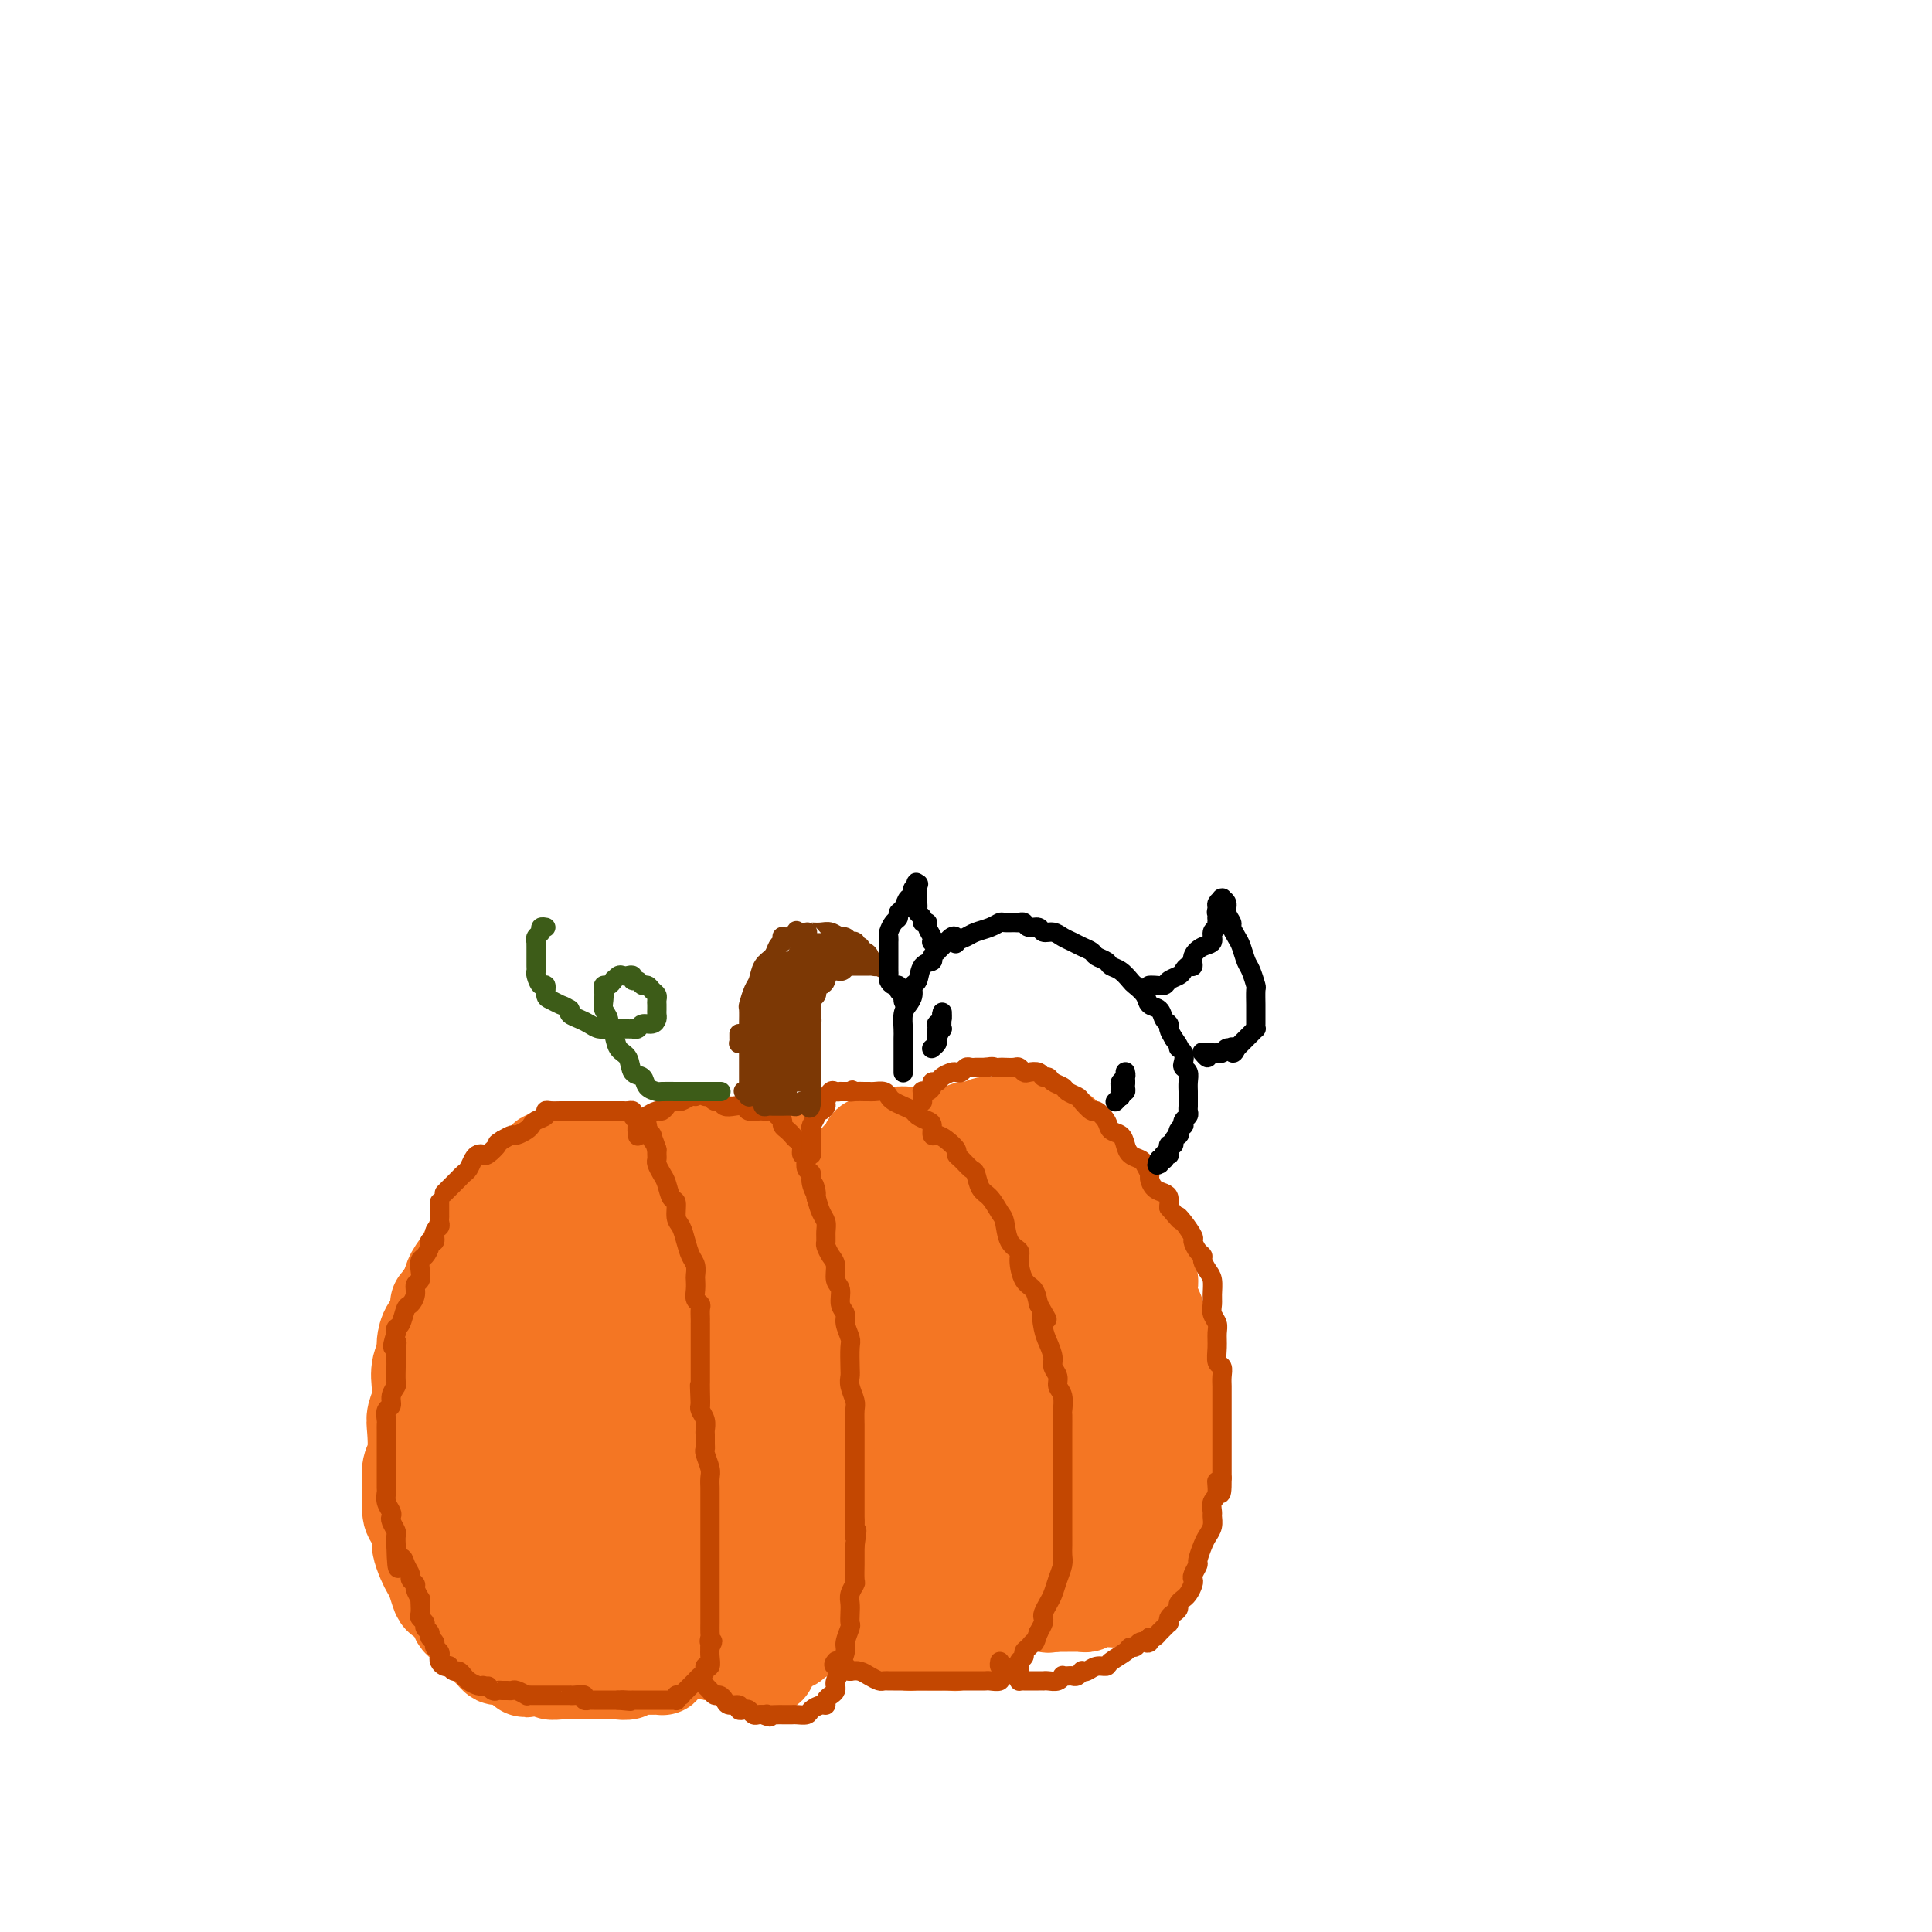 <svg viewBox='0 0 400 400' version='1.1' xmlns='http://www.w3.org/2000/svg' xmlns:xlink='http://www.w3.org/1999/xlink'><g fill='none' stroke='rgb(244,118,35)' stroke-width='20' stroke-linecap='round' stroke-linejoin='round'><path d='M124,240c-0.447,0.000 -0.893,0.000 -1,0c-0.107,-0.000 0.126,-0.000 0,0c-0.126,0.000 -0.610,0.000 -1,0c-0.390,-0.000 -0.685,-0.000 -1,0c-0.315,0.000 -0.651,0.000 -1,0c-0.349,-0.000 -0.710,-0.001 -1,0c-0.290,0.001 -0.510,0.002 -1,0c-0.490,-0.002 -1.252,-0.008 -2,0c-0.748,0.008 -1.484,0.031 -2,0c-0.516,-0.031 -0.813,-0.117 -1,0c-0.187,0.117 -0.263,0.436 -1,1c-0.737,0.564 -2.133,1.373 -3,2c-0.867,0.627 -1.203,1.072 -2,2c-0.797,0.928 -2.054,2.340 -3,3c-0.946,0.660 -1.580,0.567 -2,1c-0.420,0.433 -0.626,1.393 -1,2c-0.374,0.607 -0.916,0.861 -1,1c-0.084,0.139 0.290,0.161 0,1c-0.290,0.839 -1.243,2.493 -2,4c-0.757,1.507 -1.319,2.867 -2,4c-0.681,1.133 -1.480,2.038 -2,3c-0.520,0.962 -0.760,1.981 -1,3'/><path d='M93,267c-2.952,4.217 -2.332,2.761 -2,3c0.332,0.239 0.377,2.174 0,4c-0.377,1.826 -1.177,3.542 -2,5c-0.823,1.458 -1.671,2.656 -2,4c-0.329,1.344 -0.140,2.832 0,4c0.140,1.168 0.230,2.017 0,3c-0.230,0.983 -0.780,2.102 -1,3c-0.220,0.898 -0.111,1.575 0,3c0.111,1.425 0.225,3.597 0,5c-0.225,1.403 -0.790,2.037 -1,3c-0.210,0.963 -0.066,2.254 0,3c0.066,0.746 0.055,0.947 0,2c-0.055,1.053 -0.155,2.957 0,4c0.155,1.043 0.566,1.224 1,2c0.434,0.776 0.890,2.146 1,3c0.110,0.854 -0.125,1.192 0,2c0.125,0.808 0.610,2.085 1,3c0.390,0.915 0.686,1.466 1,2c0.314,0.534 0.648,1.050 1,2c0.352,0.950 0.724,2.334 1,3c0.276,0.666 0.458,0.615 1,1c0.542,0.385 1.444,1.206 2,2c0.556,0.794 0.765,1.561 1,2c0.235,0.439 0.497,0.551 1,1c0.503,0.449 1.249,1.234 2,2c0.751,0.766 1.509,1.511 2,2c0.491,0.489 0.714,0.722 1,1c0.286,0.278 0.633,0.600 1,1c0.367,0.400 0.753,0.877 1,1c0.247,0.123 0.356,-0.108 1,0c0.644,0.108 1.822,0.554 3,1'/><path d='M107,344c2.695,2.409 1.433,1.430 2,1c0.567,-0.430 2.963,-0.311 4,0c1.037,0.311 0.715,0.815 1,1c0.285,0.185 1.179,0.049 2,0c0.821,-0.049 1.571,-0.013 2,0c0.429,0.013 0.539,0.004 1,0c0.461,-0.004 1.274,-0.001 2,0c0.726,0.001 1.365,0.001 2,0c0.635,-0.001 1.268,-0.004 2,0c0.732,0.004 1.564,0.015 2,0c0.436,-0.015 0.475,-0.057 1,0c0.525,0.057 1.537,0.211 2,0c0.463,-0.211 0.376,-0.789 1,-1c0.624,-0.211 1.957,-0.056 3,0c1.043,0.056 1.796,0.011 2,0c0.204,-0.011 -0.140,0.011 0,0c0.140,-0.011 0.766,-0.055 1,0c0.234,0.055 0.078,0.209 0,0c-0.078,-0.209 -0.077,-0.781 0,-1c0.077,-0.219 0.229,-0.086 0,0c-0.229,0.086 -0.838,0.123 -1,0c-0.162,-0.123 0.123,-0.406 0,-1c-0.123,-0.594 -0.653,-1.499 -1,-2c-0.347,-0.501 -0.511,-0.598 -1,-1c-0.489,-0.402 -1.302,-1.108 -2,-2c-0.698,-0.892 -1.280,-1.971 -2,-3c-0.720,-1.029 -1.579,-2.008 -2,-3c-0.421,-0.992 -0.406,-1.998 -1,-3c-0.594,-1.002 -1.797,-2.001 -3,-3'/><path d='M124,326c-2.186,-3.415 -1.150,-2.454 -1,-3c0.150,-0.546 -0.586,-2.599 -1,-4c-0.414,-1.401 -0.506,-2.152 -1,-3c-0.494,-0.848 -1.390,-1.795 -2,-3c-0.610,-1.205 -0.934,-2.670 -1,-4c-0.066,-1.330 0.126,-2.527 0,-4c-0.126,-1.473 -0.570,-3.222 -1,-5c-0.430,-1.778 -0.847,-3.583 -1,-5c-0.153,-1.417 -0.041,-2.444 0,-4c0.041,-1.556 0.011,-3.641 0,-5c-0.011,-1.359 -0.004,-1.991 0,-3c0.004,-1.009 0.004,-2.395 0,-4c-0.004,-1.605 -0.012,-3.430 0,-5c0.012,-1.570 0.045,-2.886 0,-4c-0.045,-1.114 -0.167,-2.028 0,-3c0.167,-0.972 0.622,-2.003 1,-3c0.378,-0.997 0.679,-1.958 1,-3c0.321,-1.042 0.660,-2.163 1,-3c0.340,-0.837 0.679,-1.390 1,-2c0.321,-0.610 0.622,-1.277 1,-2c0.378,-0.723 0.833,-1.504 1,-2c0.167,-0.496 0.045,-0.709 0,-1c-0.045,-0.291 -0.012,-0.659 0,-1c0.012,-0.341 0.003,-0.654 0,-1c-0.003,-0.346 -0.001,-0.723 0,-1c0.001,-0.277 0.000,-0.453 0,-1c-0.000,-0.547 -0.000,-1.466 0,-2c0.000,-0.534 0.000,-0.682 0,-1c-0.000,-0.318 -0.000,-0.805 0,-1c0.000,-0.195 0.000,-0.097 0,0'/><path d='M122,243c1.061,-3.574 0.713,-0.509 0,1c-0.713,1.509 -1.790,1.462 -3,2c-1.210,0.538 -2.553,1.659 -4,3c-1.447,1.341 -2.997,2.900 -5,5c-2.003,2.100 -4.460,4.741 -7,7c-2.540,2.259 -5.164,4.135 -7,6c-1.836,1.865 -2.885,3.720 -4,5c-1.115,1.280 -2.295,1.984 -3,3c-0.705,1.016 -0.936,2.342 -1,3c-0.064,0.658 0.038,0.648 0,1c-0.038,0.352 -0.217,1.067 0,2c0.217,0.933 0.829,2.084 1,3c0.171,0.916 -0.097,1.596 0,3c0.097,1.404 0.561,3.533 1,5c0.439,1.467 0.853,2.271 1,4c0.147,1.729 0.027,4.383 0,6c-0.027,1.617 0.038,2.197 0,3c-0.038,0.803 -0.179,1.829 0,3c0.179,1.171 0.677,2.488 1,4c0.323,1.512 0.472,3.220 1,5c0.528,1.780 1.436,3.633 2,5c0.564,1.367 0.784,2.249 1,3c0.216,0.751 0.427,1.369 1,2c0.573,0.631 1.508,1.273 2,2c0.492,0.727 0.541,1.538 1,2c0.459,0.462 1.327,0.574 2,1c0.673,0.426 1.149,1.166 2,2c0.851,0.834 2.075,1.763 3,2c0.925,0.237 1.550,-0.218 2,0c0.450,0.218 0.725,1.109 1,2'/><path d='M110,338c2.102,1.636 1.858,1.226 2,1c0.142,-0.226 0.669,-0.267 1,0c0.331,0.267 0.467,0.842 1,1c0.533,0.158 1.463,-0.101 2,0c0.537,0.101 0.679,0.561 1,1c0.321,0.439 0.819,0.855 1,1c0.181,0.145 0.043,0.019 0,0c-0.043,-0.019 0.008,0.071 0,0c-0.008,-0.071 -0.074,-0.302 0,-1c0.074,-0.698 0.287,-1.862 0,-3c-0.287,-1.138 -1.075,-2.250 -2,-4c-0.925,-1.750 -1.986,-4.137 -3,-6c-1.014,-1.863 -1.981,-3.202 -3,-5c-1.019,-1.798 -2.091,-4.055 -3,-6c-0.909,-1.945 -1.654,-3.578 -2,-5c-0.346,-1.422 -0.293,-2.631 -1,-4c-0.707,-1.369 -2.175,-2.897 -3,-4c-0.825,-1.103 -1.006,-1.782 -1,-3c0.006,-1.218 0.198,-2.974 0,-4c-0.198,-1.026 -0.785,-1.323 -1,-2c-0.215,-0.677 -0.059,-1.735 0,-3c0.059,-1.265 0.019,-2.736 0,-4c-0.019,-1.264 -0.017,-2.319 0,-3c0.017,-0.681 0.050,-0.987 0,-2c-0.050,-1.013 -0.181,-2.733 0,-4c0.181,-1.267 0.676,-2.080 1,-3c0.324,-0.920 0.479,-1.948 1,-3c0.521,-1.052 1.410,-2.129 2,-3c0.590,-0.871 0.883,-1.534 1,-2c0.117,-0.466 0.059,-0.733 0,-1'/><path d='M104,267c0.790,-2.083 0.264,-1.291 0,-1c-0.264,0.291 -0.267,0.082 0,0c0.267,-0.082 0.804,-0.036 1,0c0.196,0.036 0.053,0.061 0,0c-0.053,-0.061 -0.014,-0.209 0,0c0.014,0.209 0.004,0.774 0,1c-0.004,0.226 -0.002,0.113 0,0'/><path d='M139,243c-0.009,-0.016 -0.017,-0.032 0,0c0.017,0.032 0.060,0.111 0,0c-0.060,-0.111 -0.223,-0.412 0,-1c0.223,-0.588 0.833,-1.464 1,-2c0.167,-0.536 -0.109,-0.732 0,-1c0.109,-0.268 0.604,-0.608 1,-1c0.396,-0.392 0.694,-0.837 1,-1c0.306,-0.163 0.621,-0.044 1,0c0.379,0.044 0.822,0.012 1,0c0.178,-0.012 0.092,-0.003 0,0c-0.092,0.003 -0.191,0.001 0,0c0.191,-0.001 0.673,-0.000 1,0c0.327,0.000 0.500,0.000 1,0c0.500,-0.000 1.327,-0.000 2,0c0.673,0.000 1.192,0.000 2,0c0.808,-0.000 1.904,-0.000 3,0'/><path d='M153,237c1.840,0.001 0.941,0.003 1,0c0.059,-0.003 1.077,-0.011 2,0c0.923,0.011 1.753,0.040 2,0c0.247,-0.040 -0.088,-0.148 0,0c0.088,0.148 0.600,0.554 1,1c0.400,0.446 0.687,0.934 1,1c0.313,0.066 0.651,-0.288 1,0c0.349,0.288 0.710,1.218 1,2c0.290,0.782 0.510,1.416 1,2c0.490,0.584 1.249,1.119 2,2c0.751,0.881 1.494,2.108 2,3c0.506,0.892 0.776,1.449 1,2c0.224,0.551 0.402,1.095 1,2c0.598,0.905 1.614,2.169 2,3c0.386,0.831 0.141,1.227 0,2c-0.141,0.773 -0.178,1.922 0,3c0.178,1.078 0.569,2.084 1,3c0.431,0.916 0.900,1.743 1,3c0.100,1.257 -0.169,2.945 0,4c0.169,1.055 0.777,1.479 1,2c0.223,0.521 0.060,1.141 0,2c-0.060,0.859 -0.016,1.958 0,3c0.016,1.042 0.004,2.026 0,3c-0.004,0.974 -0.001,1.936 0,3c0.001,1.064 0.000,2.228 0,3c-0.000,0.772 -0.000,1.151 0,2c0.000,0.849 0.000,2.170 0,3c-0.000,0.830 -0.000,1.171 0,2c0.000,0.829 0.000,2.146 0,3c-0.000,0.854 -0.000,1.244 0,2c0.000,0.756 0.000,1.878 0,3'/><path d='M174,301c0.220,7.507 -0.729,3.275 -1,2c-0.271,-1.275 0.137,0.407 0,2c-0.137,1.593 -0.820,3.098 -1,4c-0.180,0.902 0.144,1.200 0,2c-0.144,0.800 -0.756,2.102 -1,3c-0.244,0.898 -0.121,1.392 0,2c0.121,0.608 0.239,1.332 0,2c-0.239,0.668 -0.833,1.281 -1,2c-0.167,0.719 0.095,1.543 0,2c-0.095,0.457 -0.547,0.546 -1,1c-0.453,0.454 -0.909,1.272 -1,2c-0.091,0.728 0.182,1.365 0,2c-0.182,0.635 -0.819,1.269 -1,2c-0.181,0.731 0.092,1.559 0,2c-0.092,0.441 -0.551,0.495 -1,1c-0.449,0.505 -0.890,1.459 -1,2c-0.110,0.541 0.110,0.667 0,1c-0.110,0.333 -0.551,0.874 -1,1c-0.449,0.126 -0.905,-0.162 -1,0c-0.095,0.162 0.173,0.776 0,1c-0.173,0.224 -0.785,0.060 -1,0c-0.215,-0.060 -0.033,-0.016 0,0c0.033,0.016 -0.084,0.004 0,0c0.084,-0.004 0.369,-0.001 0,0c-0.369,0.001 -1.393,0.000 -2,0c-0.607,-0.000 -0.796,-0.000 -1,0c-0.204,0.000 -0.422,0.000 -1,0c-0.578,-0.000 -1.516,-0.000 -2,0c-0.484,0.000 -0.515,0.000 -1,0c-0.485,-0.000 -1.424,-0.000 -2,0c-0.576,0.000 -0.788,0.000 -1,0'/><path d='M152,337c-2.428,0.136 -1.999,-0.525 -2,-1c-0.001,-0.475 -0.433,-0.764 -1,-1c-0.567,-0.236 -1.269,-0.418 -2,-1c-0.731,-0.582 -1.491,-1.563 -2,-2c-0.509,-0.437 -0.766,-0.329 -1,-1c-0.234,-0.671 -0.444,-2.119 -1,-3c-0.556,-0.881 -1.458,-1.194 -2,-2c-0.542,-0.806 -0.724,-2.105 -1,-3c-0.276,-0.895 -0.648,-1.386 -1,-2c-0.352,-0.614 -0.686,-1.350 -1,-2c-0.314,-0.650 -0.610,-1.214 -1,-2c-0.390,-0.786 -0.875,-1.793 -1,-3c-0.125,-1.207 0.110,-2.613 0,-4c-0.110,-1.387 -0.565,-2.754 -1,-4c-0.435,-1.246 -0.848,-2.371 -1,-3c-0.152,-0.629 -0.042,-0.762 0,-2c0.042,-1.238 0.015,-3.580 0,-5c-0.015,-1.420 -0.019,-1.918 0,-3c0.019,-1.082 0.060,-2.747 0,-4c-0.060,-1.253 -0.221,-2.095 0,-3c0.221,-0.905 0.823,-1.873 1,-3c0.177,-1.127 -0.073,-2.413 0,-4c0.073,-1.587 0.467,-3.473 1,-5c0.533,-1.527 1.203,-2.693 2,-4c0.797,-1.307 1.719,-2.756 2,-4c0.281,-1.244 -0.079,-2.283 0,-3c0.079,-0.717 0.596,-1.112 1,-2c0.404,-0.888 0.696,-2.269 1,-3c0.304,-0.731 0.620,-0.812 1,-1c0.380,-0.188 0.823,-0.482 1,-1c0.177,-0.518 0.089,-1.259 0,-2'/><path d='M144,254c1.181,-3.253 0.133,-1.387 0,-1c-0.133,0.387 0.650,-0.705 1,-1c0.350,-0.295 0.266,0.208 1,0c0.734,-0.208 2.287,-1.128 3,-2c0.713,-0.872 0.585,-1.696 1,-2c0.415,-0.304 1.371,-0.087 2,0c0.629,0.087 0.931,0.045 1,0c0.069,-0.045 -0.096,-0.091 0,0c0.096,0.091 0.452,0.321 1,1c0.548,0.679 1.287,1.809 2,3c0.713,1.191 1.400,2.445 2,4c0.600,1.555 1.113,3.411 2,5c0.887,1.589 2.147,2.910 3,5c0.853,2.090 1.300,4.948 2,8c0.700,3.052 1.653,6.296 2,9c0.347,2.704 0.087,4.867 0,7c-0.087,2.133 -0.002,4.237 0,6c0.002,1.763 -0.079,3.186 0,5c0.079,1.814 0.318,4.020 0,6c-0.318,1.980 -1.195,3.735 -2,5c-0.805,1.265 -1.539,2.041 -2,3c-0.461,0.959 -0.648,2.102 -1,3c-0.352,0.898 -0.869,1.550 -1,2c-0.131,0.450 0.123,0.698 0,1c-0.123,0.302 -0.624,0.659 -1,1c-0.376,0.341 -0.625,0.665 -1,1c-0.375,0.335 -0.874,0.681 -1,1c-0.126,0.319 0.121,0.611 0,1c-0.121,0.389 -0.609,0.874 -1,1c-0.391,0.126 -0.683,-0.107 -1,0c-0.317,0.107 -0.658,0.553 -1,1'/><path d='M155,327c-2.000,2.987 -0.999,0.456 -1,-1c-0.001,-1.456 -1.005,-1.835 -2,-3c-0.995,-1.165 -1.980,-3.116 -3,-5c-1.020,-1.884 -2.076,-3.700 -3,-6c-0.924,-2.300 -1.715,-5.084 -2,-8c-0.285,-2.916 -0.063,-5.963 0,-9c0.063,-3.037 -0.033,-6.064 0,-9c0.033,-2.936 0.195,-5.782 1,-8c0.805,-2.218 2.253,-3.810 3,-5c0.747,-1.190 0.792,-1.979 1,-3c0.208,-1.021 0.578,-2.274 1,-3c0.422,-0.726 0.897,-0.925 1,-1c0.103,-0.075 -0.165,-0.025 0,0c0.165,0.025 0.762,0.026 1,0c0.238,-0.026 0.116,-0.078 0,0c-0.116,0.078 -0.224,0.286 0,1c0.224,0.714 0.782,1.935 1,3c0.218,1.065 0.097,1.976 0,4c-0.097,2.024 -0.170,5.162 0,8c0.170,2.838 0.581,5.377 1,8c0.419,2.623 0.844,5.329 1,8c0.156,2.671 0.041,5.307 0,7c-0.041,1.693 -0.010,2.443 0,4c0.010,1.557 -0.000,3.920 0,5c0.000,1.080 0.012,0.875 0,1c-0.012,0.125 -0.046,0.580 0,1c0.046,0.420 0.173,0.806 0,1c-0.173,0.194 -0.644,0.196 -1,0c-0.356,-0.196 -0.596,-0.591 -1,-1c-0.404,-0.409 -0.973,-0.831 -2,-2c-1.027,-1.169 -2.514,-3.084 -4,-5'/><path d='M147,309c-2.117,-1.901 -3.410,-2.654 -5,-4c-1.590,-1.346 -3.476,-3.287 -5,-5c-1.524,-1.713 -2.685,-3.199 -4,-5c-1.315,-1.801 -2.783,-3.917 -4,-6c-1.217,-2.083 -2.182,-4.134 -3,-6c-0.818,-1.866 -1.489,-3.549 -2,-5c-0.511,-1.451 -0.863,-2.671 -1,-4c-0.137,-1.329 -0.058,-2.769 0,-4c0.058,-1.231 0.094,-2.255 0,-3c-0.094,-0.745 -0.320,-1.212 0,-2c0.320,-0.788 1.185,-1.899 2,-3c0.815,-1.101 1.581,-2.194 2,-3c0.419,-0.806 0.490,-1.326 1,-2c0.510,-0.674 1.459,-1.501 2,-2c0.541,-0.499 0.674,-0.670 1,-1c0.326,-0.330 0.845,-0.820 1,-1c0.155,-0.180 -0.053,-0.050 0,0c0.053,0.050 0.367,0.019 1,0c0.633,-0.019 1.585,-0.027 2,0c0.415,0.027 0.292,0.087 1,0c0.708,-0.087 2.246,-0.323 3,0c0.754,0.323 0.725,1.205 1,2c0.275,0.795 0.855,1.505 1,2c0.145,0.495 -0.145,0.777 0,1c0.145,0.223 0.726,0.388 1,1c0.274,0.612 0.242,1.669 0,2c-0.242,0.331 -0.695,-0.066 -1,0c-0.305,0.066 -0.463,0.595 -1,1c-0.537,0.405 -1.452,0.686 -2,1c-0.548,0.314 -0.728,0.661 -1,1c-0.272,0.339 -0.636,0.669 -1,1'/><path d='M136,265c-0.868,0.909 -0.036,1.181 0,2c0.036,0.819 -0.722,2.186 -1,3c-0.278,0.814 -0.076,1.076 0,2c0.076,0.924 0.024,2.509 0,4c-0.024,1.491 -0.021,2.888 0,4c0.021,1.112 0.061,1.939 0,3c-0.061,1.061 -0.224,2.355 0,4c0.224,1.645 0.833,3.640 1,5c0.167,1.360 -0.109,2.086 0,3c0.109,0.914 0.603,2.017 1,3c0.397,0.983 0.698,1.848 1,3c0.302,1.152 0.607,2.592 1,4c0.393,1.408 0.875,2.785 1,4c0.125,1.215 -0.107,2.270 0,3c0.107,0.730 0.555,1.135 1,2c0.445,0.865 0.889,2.189 1,3c0.111,0.811 -0.110,1.109 0,2c0.110,0.891 0.550,2.375 1,3c0.450,0.625 0.908,0.391 1,1c0.092,0.609 -0.183,2.060 0,3c0.183,0.940 0.822,1.368 1,2c0.178,0.632 -0.106,1.468 0,2c0.106,0.532 0.603,0.758 1,1c0.397,0.242 0.694,0.499 1,1c0.306,0.501 0.622,1.248 1,2c0.378,0.752 0.820,1.511 1,2c0.180,0.489 0.100,0.708 0,1c-0.100,0.292 -0.219,0.655 0,1c0.219,0.345 0.777,0.670 1,1c0.223,0.330 0.112,0.665 0,1'/><path d='M150,340c2.349,6.912 1.221,1.694 1,0c-0.221,-1.694 0.466,0.138 1,1c0.534,0.862 0.917,0.753 1,1c0.083,0.247 -0.133,0.850 0,1c0.133,0.150 0.614,-0.152 1,0c0.386,0.152 0.678,0.759 1,1c0.322,0.241 0.674,0.117 1,0c0.326,-0.117 0.627,-0.227 1,0c0.373,0.227 0.818,0.789 1,1c0.182,0.211 0.101,0.070 0,0c-0.101,-0.070 -0.223,-0.069 0,0c0.223,0.069 0.792,0.207 1,0c0.208,-0.207 0.056,-0.760 0,-1c-0.056,-0.240 -0.015,-0.167 0,0c0.015,0.167 0.004,0.430 0,0c-0.004,-0.430 -0.001,-1.551 0,-2c0.001,-0.449 0.001,-0.224 0,0'/><path d='M176,248c-0.000,-0.051 -0.000,-0.103 0,0c0.000,0.103 0.000,0.359 0,0c-0.000,-0.359 -0.001,-1.335 0,-2c0.001,-0.665 0.002,-1.021 0,-1c-0.002,0.021 -0.008,0.418 0,0c0.008,-0.418 0.030,-1.652 0,-2c-0.030,-0.348 -0.113,0.190 0,0c0.113,-0.190 0.423,-1.109 1,-2c0.577,-0.891 1.423,-1.754 2,-2c0.577,-0.246 0.886,0.127 1,0c0.114,-0.127 0.035,-0.752 0,-1c-0.035,-0.248 -0.024,-0.119 0,0c0.024,0.119 0.062,0.228 0,0c-0.062,-0.228 -0.224,-0.793 0,-1c0.224,-0.207 0.833,-0.055 1,0c0.167,0.055 -0.109,0.015 0,0c0.109,-0.015 0.603,-0.004 1,0c0.397,0.004 0.699,0.002 1,0'/><path d='M183,237c1.061,-0.785 0.714,-0.746 1,-1c0.286,-0.254 1.204,-0.800 2,-1c0.796,-0.200 1.470,-0.053 2,0c0.530,0.053 0.916,0.013 1,0c0.084,-0.013 -0.133,-0.001 0,0c0.133,0.001 0.616,-0.011 1,0c0.384,0.011 0.671,0.044 1,0c0.329,-0.044 0.702,-0.166 1,0c0.298,0.166 0.521,0.621 1,1c0.479,0.379 1.212,0.683 2,1c0.788,0.317 1.630,0.647 2,1c0.370,0.353 0.269,0.727 1,1c0.731,0.273 2.294,0.443 3,1c0.706,0.557 0.553,1.499 1,2c0.447,0.501 1.492,0.559 2,1c0.508,0.441 0.479,1.263 1,2c0.521,0.737 1.593,1.389 2,2c0.407,0.611 0.150,1.183 0,2c-0.150,0.817 -0.194,1.881 0,3c0.194,1.119 0.625,2.294 1,3c0.375,0.706 0.693,0.944 1,2c0.307,1.056 0.603,2.930 1,4c0.397,1.070 0.895,1.335 1,2c0.105,0.665 -0.182,1.729 0,3c0.182,1.271 0.833,2.748 1,4c0.167,1.252 -0.152,2.278 0,3c0.152,0.722 0.773,1.138 1,2c0.227,0.862 0.061,2.169 0,3c-0.061,0.831 -0.016,1.185 0,2c0.016,0.815 0.005,2.090 0,3c-0.005,0.910 -0.002,1.455 0,2'/><path d='M213,285c0.928,6.110 0.249,2.385 0,2c-0.249,-0.385 -0.067,2.571 0,4c0.067,1.429 0.018,1.332 0,2c-0.018,0.668 -0.005,2.103 0,3c0.005,0.897 0.001,1.257 0,2c-0.001,0.743 -0.001,1.871 0,3c0.001,1.129 0.001,2.260 0,3c-0.001,0.740 -0.003,1.089 0,2c0.003,0.911 0.011,2.385 0,3c-0.011,0.615 -0.042,0.372 0,1c0.042,0.628 0.156,2.126 0,3c-0.156,0.874 -0.582,1.123 -1,2c-0.418,0.877 -0.829,2.381 -1,3c-0.171,0.619 -0.101,0.355 0,1c0.101,0.645 0.233,2.201 0,3c-0.233,0.799 -0.832,0.840 -1,1c-0.168,0.160 0.095,0.437 0,1c-0.095,0.563 -0.547,1.411 -1,2c-0.453,0.589 -0.905,0.918 -1,1c-0.095,0.082 0.168,-0.084 0,0c-0.168,0.084 -0.766,0.418 -1,1c-0.234,0.582 -0.105,1.412 0,2c0.105,0.588 0.187,0.935 0,1c-0.187,0.065 -0.643,-0.150 -1,0c-0.357,0.150 -0.617,0.667 -1,1c-0.383,0.333 -0.891,0.481 -1,1c-0.109,0.519 0.181,1.407 0,2c-0.181,0.593 -0.832,0.891 -1,1c-0.168,0.109 0.147,0.029 0,0c-0.147,-0.029 -0.756,-0.008 -1,0c-0.244,0.008 -0.122,0.004 0,0'/><path d='M202,336c-1.658,3.796 -0.304,1.787 0,1c0.304,-0.787 -0.443,-0.351 -1,0c-0.557,0.351 -0.922,0.616 -1,1c-0.078,0.384 0.133,0.888 0,1c-0.133,0.112 -0.609,-0.166 -1,0c-0.391,0.166 -0.696,0.777 -1,1c-0.304,0.223 -0.606,0.060 -1,0c-0.394,-0.060 -0.879,-0.016 -1,0c-0.121,0.016 0.123,0.004 0,0c-0.123,-0.004 -0.614,-0.001 -1,0c-0.386,0.001 -0.667,0.000 -1,0c-0.333,-0.000 -0.719,0.001 -1,0c-0.281,-0.001 -0.459,-0.003 -1,0c-0.541,0.003 -1.445,0.012 -2,0c-0.555,-0.012 -0.761,-0.045 -1,0c-0.239,0.045 -0.512,0.166 -1,0c-0.488,-0.166 -1.191,-0.621 -2,-1c-0.809,-0.379 -1.723,-0.682 -2,-1c-0.277,-0.318 0.085,-0.651 0,-1c-0.085,-0.349 -0.615,-0.713 -1,-1c-0.385,-0.287 -0.625,-0.498 -1,-1c-0.375,-0.502 -0.885,-1.295 -1,-2c-0.115,-0.705 0.165,-1.323 0,-2c-0.165,-0.677 -0.774,-1.412 -1,-2c-0.226,-0.588 -0.068,-1.028 0,-2c0.068,-0.972 0.046,-2.477 0,-4c-0.046,-1.523 -0.114,-3.066 0,-5c0.114,-1.934 0.412,-4.261 1,-7c0.588,-2.739 1.466,-5.891 2,-9c0.534,-3.109 0.724,-6.174 1,-9c0.276,-2.826 0.638,-5.413 1,-8'/><path d='M185,285c1.097,-6.351 1.340,-5.728 2,-7c0.660,-1.272 1.736,-4.441 2,-7c0.264,-2.559 -0.283,-4.510 0,-6c0.283,-1.490 1.395,-2.520 2,-4c0.605,-1.480 0.702,-3.408 1,-5c0.298,-1.592 0.797,-2.846 1,-4c0.203,-1.154 0.111,-2.208 0,-3c-0.111,-0.792 -0.241,-1.321 0,-2c0.241,-0.679 0.853,-1.506 1,-2c0.147,-0.494 -0.172,-0.654 0,-1c0.172,-0.346 0.834,-0.877 1,-1c0.166,-0.123 -0.166,0.163 0,0c0.166,-0.163 0.828,-0.776 1,-1c0.172,-0.224 -0.146,-0.061 0,0c0.146,0.061 0.757,0.019 1,0c0.243,-0.019 0.118,-0.017 0,0c-0.118,0.017 -0.229,0.048 0,0c0.229,-0.048 0.797,-0.177 1,0c0.203,0.177 0.040,0.659 0,1c-0.040,0.341 0.042,0.542 0,2c-0.042,1.458 -0.207,4.172 0,7c0.207,2.828 0.788,5.770 1,9c0.212,3.230 0.057,6.747 0,10c-0.057,3.253 -0.015,6.242 0,9c0.015,2.758 0.004,5.284 0,8c-0.004,2.716 -0.001,5.623 0,8c0.001,2.377 0.000,4.225 0,6c-0.000,1.775 -0.000,3.478 0,5c0.000,1.522 0.000,2.863 0,4c-0.000,1.137 -0.000,2.068 0,3'/><path d='M199,314c0.448,11.263 0.068,3.421 0,1c-0.068,-2.421 0.175,0.578 0,2c-0.175,1.422 -0.768,1.268 -1,2c-0.232,0.732 -0.104,2.349 0,3c0.104,0.651 0.183,0.335 0,1c-0.183,0.665 -0.627,2.311 -1,3c-0.373,0.689 -0.674,0.422 -1,1c-0.326,0.578 -0.676,2.001 -1,3c-0.324,0.999 -0.623,1.575 -1,2c-0.377,0.425 -0.832,0.699 -1,1c-0.168,0.301 -0.049,0.628 0,1c0.049,0.372 0.028,0.789 0,1c-0.028,0.211 -0.064,0.217 0,0c0.064,-0.217 0.227,-0.659 0,-1c-0.227,-0.341 -0.846,-0.583 -1,-1c-0.154,-0.417 0.155,-1.008 0,-2c-0.155,-0.992 -0.773,-2.385 -1,-4c-0.227,-1.615 -0.062,-3.452 0,-6c0.062,-2.548 0.020,-5.808 0,-9c-0.020,-3.192 -0.017,-6.316 0,-9c0.017,-2.684 0.049,-4.927 0,-7c-0.049,-2.073 -0.178,-3.977 0,-6c0.178,-2.023 0.664,-4.166 1,-6c0.336,-1.834 0.521,-3.360 1,-5c0.479,-1.640 1.252,-3.396 2,-5c0.748,-1.604 1.471,-3.057 2,-4c0.529,-0.943 0.863,-1.377 1,-2c0.137,-0.623 0.075,-1.437 0,-2c-0.075,-0.563 -0.164,-0.875 0,-1c0.164,-0.125 0.582,-0.062 1,0'/><path d='M199,265c1.237,-3.873 0.331,-1.056 0,0c-0.331,1.056 -0.087,0.351 0,0c0.087,-0.351 0.017,-0.347 0,-1c-0.017,-0.653 0.019,-1.962 0,-3c-0.019,-1.038 -0.092,-1.805 0,-3c0.092,-1.195 0.350,-2.818 1,-4c0.650,-1.182 1.692,-1.924 2,-3c0.308,-1.076 -0.118,-2.485 0,-3c0.118,-0.515 0.779,-0.135 1,0c0.221,0.135 0.000,0.025 0,0c-0.000,-0.025 0.219,0.034 0,0c-0.219,-0.034 -0.875,-0.163 -1,0c-0.125,0.163 0.282,0.616 0,1c-0.282,0.384 -1.254,0.697 -2,1c-0.746,0.303 -1.265,0.595 -2,1c-0.735,0.405 -1.685,0.921 -3,1c-1.315,0.079 -2.994,-0.280 -5,0c-2.006,0.280 -4.340,1.199 -6,2c-1.660,0.801 -2.646,1.482 -4,2c-1.354,0.518 -3.077,0.871 -4,1c-0.923,0.129 -1.046,0.035 -1,0c0.046,-0.035 0.260,-0.009 0,0c-0.260,0.009 -0.993,0.002 -1,0c-0.007,-0.002 0.712,-0.001 1,0c0.288,0.001 0.144,0.000 0,0'/><path d='M198,235c0.024,0.008 0.048,0.016 0,0c-0.048,-0.016 -0.169,-0.056 0,0c0.169,0.056 0.627,0.207 1,0c0.373,-0.207 0.662,-0.774 1,-1c0.338,-0.226 0.726,-0.113 1,0c0.274,0.113 0.436,0.226 1,0c0.564,-0.226 1.531,-0.793 2,-1c0.469,-0.207 0.441,-0.056 1,0c0.559,0.056 1.707,0.015 2,0c0.293,-0.015 -0.269,-0.004 0,0c0.269,0.004 1.368,0.001 2,0c0.632,-0.001 0.798,-0.000 1,0c0.202,0.000 0.439,0.000 1,0c0.561,-0.000 1.446,-0.000 2,0c0.554,0.000 0.777,0.000 1,0'/><path d='M214,233c2.635,-0.375 1.222,-0.313 1,0c-0.222,0.313 0.748,0.875 1,1c0.252,0.125 -0.213,-0.188 0,0c0.213,0.188 1.104,0.877 2,1c0.896,0.123 1.799,-0.319 2,0c0.201,0.319 -0.298,1.399 0,2c0.298,0.601 1.393,0.723 2,1c0.607,0.277 0.726,0.708 1,1c0.274,0.292 0.705,0.444 1,1c0.295,0.556 0.456,1.515 1,2c0.544,0.485 1.473,0.496 2,1c0.527,0.504 0.652,1.501 1,2c0.348,0.499 0.920,0.500 1,1c0.080,0.500 -0.332,1.499 0,2c0.332,0.501 1.408,0.504 2,1c0.592,0.496 0.701,1.483 1,2c0.299,0.517 0.788,0.562 1,1c0.212,0.438 0.147,1.268 0,2c-0.147,0.732 -0.376,1.364 0,2c0.376,0.636 1.358,1.274 2,2c0.642,0.726 0.943,1.541 1,2c0.057,0.459 -0.129,0.564 0,1c0.129,0.436 0.573,1.204 1,2c0.427,0.796 0.836,1.622 1,2c0.164,0.378 0.082,0.310 0,1c-0.082,0.690 -0.162,2.138 0,3c0.162,0.862 0.568,1.137 1,2c0.432,0.863 0.889,2.314 1,3c0.111,0.686 -0.124,0.608 0,1c0.124,0.392 0.607,1.255 1,2c0.393,0.745 0.697,1.373 1,2'/><path d='M242,279c1.547,4.850 0.415,2.976 0,3c-0.415,0.024 -0.111,1.946 0,3c0.111,1.054 0.030,1.241 0,2c-0.030,0.759 -0.008,2.090 0,3c0.008,0.910 0.002,1.399 0,2c-0.002,0.601 -0.001,1.313 0,2c0.001,0.687 0.000,1.349 0,2c-0.000,0.651 -0.000,1.291 0,2c0.000,0.709 0.000,1.485 0,2c-0.000,0.515 -0.000,0.768 0,1c0.000,0.232 0.000,0.443 0,1c-0.000,0.557 -0.000,1.459 0,2c0.000,0.541 0.001,0.722 0,1c-0.001,0.278 -0.004,0.652 0,1c0.004,0.348 0.015,0.671 0,1c-0.015,0.329 -0.056,0.664 0,1c0.056,0.336 0.207,0.671 0,1c-0.207,0.329 -0.774,0.650 -1,1c-0.226,0.350 -0.112,0.727 0,1c0.112,0.273 0.224,0.440 0,1c-0.224,0.560 -0.782,1.511 -1,2c-0.218,0.489 -0.097,0.516 0,1c0.097,0.484 0.169,1.425 0,2c-0.169,0.575 -0.580,0.784 -1,1c-0.420,0.216 -0.848,0.440 -1,1c-0.152,0.560 -0.027,1.456 0,2c0.027,0.544 -0.045,0.737 0,1c0.045,0.263 0.208,0.596 0,1c-0.208,0.404 -0.787,0.878 -1,1c-0.213,0.122 -0.061,-0.108 0,0c0.061,0.108 0.030,0.554 0,1'/><path d='M237,325c-1.018,2.952 -1.061,1.331 -1,1c0.061,-0.331 0.228,0.629 0,1c-0.228,0.371 -0.849,0.155 -1,0c-0.151,-0.155 0.170,-0.248 0,0c-0.170,0.248 -0.830,0.837 -1,1c-0.170,0.163 0.151,-0.100 0,0c-0.151,0.100 -0.776,0.562 -1,1c-0.224,0.438 -0.049,0.853 0,1c0.049,0.147 -0.028,0.025 0,0c0.028,-0.025 0.162,0.046 0,0c-0.162,-0.046 -0.618,-0.208 -1,0c-0.382,0.208 -0.689,0.788 -1,1c-0.311,0.212 -0.626,0.057 -1,0c-0.374,-0.057 -0.807,-0.016 -1,0c-0.193,0.016 -0.146,0.008 0,0c0.146,-0.008 0.390,-0.016 0,0c-0.390,0.016 -1.414,0.057 -2,0c-0.586,-0.057 -0.734,-0.211 -1,0c-0.266,0.211 -0.649,0.789 -1,1c-0.351,0.211 -0.671,0.057 -1,0c-0.329,-0.057 -0.667,-0.015 -1,0c-0.333,0.015 -0.663,0.004 -1,0c-0.337,-0.004 -0.683,-0.001 -1,0c-0.317,0.001 -0.607,0.000 -1,0c-0.393,-0.000 -0.889,-0.000 -1,0c-0.111,0.000 0.162,0.000 0,0c-0.162,-0.000 -0.761,-0.000 -1,0c-0.239,0.000 -0.120,0.000 0,0'/><path d='M218,332c-2.057,0.227 -0.700,0.295 0,0c0.700,-0.295 0.744,-0.952 1,-1c0.256,-0.048 0.725,0.512 1,0c0.275,-0.512 0.357,-2.097 1,-3c0.643,-0.903 1.845,-1.126 3,-2c1.155,-0.874 2.261,-2.401 3,-4c0.739,-1.599 1.112,-3.272 2,-5c0.888,-1.728 2.290,-3.512 3,-5c0.710,-1.488 0.726,-2.681 1,-4c0.274,-1.319 0.805,-2.765 1,-4c0.195,-1.235 0.053,-2.259 0,-3c-0.053,-0.741 -0.018,-1.197 0,-2c0.018,-0.803 0.019,-1.952 0,-3c-0.019,-1.048 -0.058,-1.996 0,-3c0.058,-1.004 0.213,-2.063 0,-3c-0.213,-0.937 -0.793,-1.752 -1,-3c-0.207,-1.248 -0.041,-2.928 0,-4c0.041,-1.072 -0.045,-1.535 0,-2c0.045,-0.465 0.220,-0.932 0,-2c-0.220,-1.068 -0.833,-2.738 -1,-4c-0.167,-1.262 0.114,-2.116 0,-3c-0.114,-0.884 -0.621,-1.798 -1,-3c-0.379,-1.202 -0.629,-2.692 -1,-4c-0.371,-1.308 -0.863,-2.433 -1,-3c-0.137,-0.567 0.081,-0.575 0,-1c-0.081,-0.425 -0.460,-1.266 -1,-2c-0.540,-0.734 -1.241,-1.363 -2,-2c-0.759,-0.637 -1.574,-1.284 -2,-2c-0.426,-0.716 -0.461,-1.500 -1,-2c-0.539,-0.500 -1.583,-0.714 -2,-1c-0.417,-0.286 -0.209,-0.643 0,-1'/><path d='M221,251c-1.928,-3.253 -1.249,-0.885 -1,0c0.249,0.885 0.066,0.289 0,0c-0.066,-0.289 -0.017,-0.269 0,0c0.017,0.269 0.001,0.787 0,1c-0.001,0.213 0.012,0.122 0,1c-0.012,0.878 -0.050,2.726 0,4c0.050,1.274 0.189,1.974 1,4c0.811,2.026 2.294,5.380 3,9c0.706,3.620 0.634,7.507 1,11c0.366,3.493 1.170,6.591 2,9c0.830,2.409 1.687,4.130 2,6c0.313,1.870 0.084,3.889 0,5c-0.084,1.111 -0.022,1.313 0,2c0.022,0.687 0.003,1.857 0,3c-0.003,1.143 0.010,2.258 0,3c-0.010,0.742 -0.041,1.112 0,2c0.041,0.888 0.156,2.293 0,3c-0.156,0.707 -0.582,0.714 -1,1c-0.418,0.286 -0.829,0.850 -1,1c-0.171,0.150 -0.101,-0.116 0,0c0.101,0.116 0.233,0.612 0,1c-0.233,0.388 -0.831,0.667 -1,1c-0.169,0.333 0.092,0.719 0,1c-0.092,0.281 -0.536,0.456 -1,1c-0.464,0.544 -0.949,1.455 -1,2c-0.051,0.545 0.332,0.724 0,1c-0.332,0.276 -1.381,0.650 -2,1c-0.619,0.350 -0.810,0.675 -1,1'/><path d='M221,325c-1.464,1.868 -1.125,1.036 -1,1c0.125,-0.036 0.034,0.722 0,1c-0.034,0.278 -0.012,0.074 0,0c0.012,-0.074 0.016,-0.020 0,0c-0.016,0.020 -0.050,0.004 0,0c0.050,-0.004 0.184,0.002 0,0c-0.184,-0.002 -0.686,-0.012 -1,0c-0.314,0.012 -0.438,0.044 -1,0c-0.562,-0.044 -1.561,-0.166 -2,0c-0.439,0.166 -0.318,0.619 -1,1c-0.682,0.381 -2.167,0.691 -3,1c-0.833,0.309 -1.014,0.619 -1,1c0.014,0.381 0.224,0.834 0,1c-0.224,0.166 -0.882,0.044 -1,0c-0.118,-0.044 0.305,-0.012 0,0c-0.305,0.012 -1.338,0.003 -2,0c-0.662,-0.003 -0.955,-0.001 -1,0c-0.045,0.001 0.156,0.000 0,0c-0.156,-0.000 -0.671,-0.000 -1,0c-0.329,0.000 -0.473,-0.000 -1,0c-0.527,0.000 -1.438,0.000 -2,0c-0.562,-0.000 -0.776,-0.001 -1,0c-0.224,0.001 -0.459,0.004 -1,0c-0.541,-0.004 -1.387,-0.015 -2,0c-0.613,0.015 -0.994,0.056 -1,0c-0.006,-0.056 0.363,-0.207 0,0c-0.363,0.207 -1.459,0.774 -2,1c-0.541,0.226 -0.526,0.112 -1,0c-0.474,-0.112 -1.435,-0.223 -2,0c-0.565,0.223 -0.733,0.778 -1,1c-0.267,0.222 -0.634,0.111 -1,0'/><path d='M191,333c-3.300,0.265 -2.050,-0.073 -2,0c0.050,0.073 -1.100,0.555 -2,1c-0.900,0.445 -1.551,0.851 -2,1c-0.449,0.149 -0.698,0.040 -1,0c-0.302,-0.040 -0.657,-0.011 -1,0c-0.343,0.011 -0.673,0.003 -1,0c-0.327,-0.003 -0.652,-0.001 -1,0c-0.348,0.001 -0.719,0.001 -1,0c-0.281,-0.001 -0.471,-0.004 -1,0c-0.529,0.004 -1.398,0.015 -2,0c-0.602,-0.015 -0.936,-0.057 -1,0c-0.064,0.057 0.141,0.211 0,0c-0.141,-0.211 -0.630,-0.789 -1,-1c-0.370,-0.211 -0.621,-0.057 -1,0c-0.379,0.057 -0.885,0.015 -1,0c-0.115,-0.015 0.162,-0.004 0,0c-0.162,0.004 -0.761,0.001 -1,0c-0.239,-0.001 -0.117,-0.000 0,0c0.117,0.000 0.229,-0.001 0,0c-0.229,0.001 -0.797,0.004 -1,0c-0.203,-0.004 -0.039,-0.015 0,0c0.039,0.015 -0.046,0.056 0,0c0.046,-0.056 0.224,-0.207 0,0c-0.224,0.207 -0.849,0.773 -1,1c-0.151,0.227 0.171,0.113 0,0c-0.171,-0.113 -0.834,-0.227 -1,0c-0.166,0.227 0.165,0.796 0,1c-0.165,0.204 -0.828,0.044 -1,0c-0.172,-0.044 0.146,0.026 0,0c-0.146,-0.026 -0.756,-0.150 -1,0c-0.244,0.150 -0.122,0.575 0,1'/><path d='M167,337c-3.742,0.570 -1.096,-0.005 0,0c1.096,0.005 0.644,0.589 0,1c-0.644,0.411 -1.478,0.650 -2,1c-0.522,0.350 -0.730,0.811 -1,1c-0.270,0.189 -0.601,0.107 -1,0c-0.399,-0.107 -0.867,-0.239 -1,0c-0.133,0.239 0.067,0.849 0,1c-0.067,0.151 -0.403,-0.156 -1,0c-0.597,0.156 -1.455,0.774 -2,1c-0.545,0.226 -0.777,0.061 -1,0c-0.223,-0.061 -0.437,-0.016 -1,0c-0.563,0.016 -1.475,0.004 -2,0c-0.525,-0.004 -0.664,-0.001 -1,0c-0.336,0.001 -0.868,0.000 -1,0c-0.132,-0.000 0.137,-0.000 0,0c-0.137,0.000 -0.681,-0.000 -1,0c-0.319,0.000 -0.413,0.001 -1,0c-0.587,-0.001 -1.666,-0.004 -2,0c-0.334,0.004 0.077,0.015 0,0c-0.077,-0.015 -0.640,-0.056 -1,0c-0.360,0.056 -0.515,0.207 -1,0c-0.485,-0.207 -1.300,-0.774 -2,-1c-0.700,-0.226 -1.287,-0.113 -2,0c-0.713,0.113 -1.553,0.226 -2,0c-0.447,-0.226 -0.501,-0.792 -1,-1c-0.499,-0.208 -1.443,-0.060 -2,0c-0.557,0.060 -0.727,0.030 -1,0c-0.273,-0.030 -0.651,-0.060 -1,0c-0.349,0.060 -0.671,0.208 -1,0c-0.329,-0.208 -0.665,-0.774 -1,-1c-0.335,-0.226 -0.667,-0.113 -1,0'/><path d='M133,339c-4.267,-0.689 -1.933,-0.911 -1,-1c0.933,-0.089 0.467,-0.044 0,0'/></g>
<g fill='none' stroke='rgb(195,71,1)' stroke-width='4' stroke-linecap='round' stroke-linejoin='round'><path d='M91,249c-0.000,-0.091 -0.000,-0.182 0,0c0.000,0.182 0.000,0.636 0,1c-0.000,0.364 -0.000,0.636 0,1c0.000,0.364 0.001,0.819 0,1c-0.001,0.181 -0.004,0.089 0,0c0.004,-0.089 0.016,-0.174 0,0c-0.016,0.174 -0.061,0.606 0,1c0.061,0.394 0.227,0.748 0,1c-0.227,0.252 -0.848,0.400 -1,1c-0.152,0.600 0.166,1.652 0,2c-0.166,0.348 -0.815,-0.006 -1,0c-0.185,0.006 0.095,0.373 0,1c-0.095,0.627 -0.565,1.515 -1,2c-0.435,0.485 -0.834,0.566 -1,1c-0.166,0.434 -0.100,1.220 0,2c0.100,0.780 0.234,1.555 0,2c-0.234,0.445 -0.836,0.561 -1,1c-0.164,0.439 0.110,1.203 0,2c-0.110,0.797 -0.604,1.628 -1,2c-0.396,0.372 -0.694,0.285 -1,1c-0.306,0.715 -0.621,2.231 -1,3c-0.379,0.769 -0.823,0.791 -1,1c-0.177,0.209 -0.089,0.604 0,1'/><path d='M82,276c-1.392,4.566 -0.373,2.480 0,2c0.373,-0.480 0.100,0.645 0,1c-0.100,0.355 -0.027,-0.062 0,0c0.027,0.062 0.007,0.602 0,1c-0.007,0.398 -0.001,0.655 0,1c0.001,0.345 -0.004,0.778 0,1c0.004,0.222 0.016,0.235 0,1c-0.016,0.765 -0.061,2.284 0,3c0.061,0.716 0.226,0.629 0,1c-0.226,0.371 -0.845,1.198 -1,2c-0.155,0.802 0.155,1.577 0,2c-0.155,0.423 -0.774,0.495 -1,1c-0.226,0.505 -0.061,1.444 0,2c0.061,0.556 0.016,0.730 0,1c-0.016,0.270 -0.004,0.635 0,1c0.004,0.365 0.001,0.730 0,1c-0.001,0.270 -0.000,0.443 0,1c0.000,0.557 0.000,1.496 0,2c-0.000,0.504 -0.000,0.573 0,1c0.000,0.427 0.000,1.213 0,2c-0.000,0.787 -0.001,1.576 0,2c0.001,0.424 0.004,0.485 0,1c-0.004,0.515 -0.015,1.486 0,2c0.015,0.514 0.056,0.570 0,1c-0.056,0.430 -0.207,1.232 0,2c0.207,0.768 0.774,1.500 1,2c0.226,0.500 0.113,0.766 0,1c-0.113,0.234 -0.226,0.434 0,1c0.226,0.566 0.792,1.499 1,2c0.208,0.501 0.060,0.572 0,1c-0.060,0.428 -0.030,1.214 0,2'/><path d='M82,320c0.183,7.455 0.642,4.092 1,3c0.358,-1.092 0.617,0.087 1,1c0.383,0.913 0.891,1.559 1,2c0.109,0.441 -0.181,0.678 0,1c0.181,0.322 0.833,0.729 1,1c0.167,0.271 -0.151,0.405 0,1c0.151,0.595 0.771,1.651 1,2c0.229,0.349 0.065,-0.009 0,0c-0.065,0.009 -0.033,0.384 0,1c0.033,0.616 0.065,1.475 0,2c-0.065,0.525 -0.229,0.718 0,1c0.229,0.282 0.850,0.653 1,1c0.150,0.347 -0.171,0.670 0,1c0.171,0.330 0.834,0.666 1,1c0.166,0.334 -0.166,0.667 0,1c0.166,0.333 0.828,0.666 1,1c0.172,0.334 -0.147,0.667 0,1c0.147,0.333 0.761,0.664 1,1c0.239,0.336 0.102,0.677 0,1c-0.102,0.323 -0.168,0.626 0,1c0.168,0.374 0.569,0.817 1,1c0.431,0.183 0.890,0.106 1,0c0.110,-0.106 -0.129,-0.239 0,0c0.129,0.239 0.625,0.851 1,1c0.375,0.149 0.629,-0.167 1,0c0.371,0.167 0.860,0.815 1,1c0.140,0.185 -0.067,-0.094 0,0c0.067,0.094 0.410,0.561 1,1c0.590,0.439 1.428,0.849 2,1c0.572,0.151 0.878,0.043 1,0c0.122,-0.043 0.061,-0.022 0,0'/><path d='M100,349c1.571,0.713 0.998,-0.005 1,0c0.002,0.005 0.578,0.734 1,1c0.422,0.266 0.689,0.070 1,0c0.311,-0.070 0.665,-0.015 1,0c0.335,0.015 0.649,-0.010 1,0c0.351,0.010 0.737,0.055 1,0c0.263,-0.055 0.403,-0.211 1,0c0.597,0.211 1.653,0.789 2,1c0.347,0.211 -0.013,0.057 0,0c0.013,-0.057 0.399,-0.015 1,0c0.601,0.015 1.418,0.004 2,0c0.582,-0.004 0.928,-0.001 1,0c0.072,0.001 -0.131,0.000 0,0c0.131,-0.000 0.595,-0.000 1,0c0.405,0.000 0.751,0.000 1,0c0.249,-0.000 0.400,-0.001 1,0c0.600,0.001 1.648,0.004 2,0c0.352,-0.004 0.007,-0.015 0,0c-0.007,0.015 0.323,0.057 1,0c0.677,-0.057 1.701,-0.211 2,0c0.299,0.211 -0.127,0.789 0,1c0.127,0.211 0.808,0.057 1,0c0.192,-0.057 -0.103,-0.015 0,0c0.103,0.015 0.606,0.004 1,0c0.394,-0.004 0.680,-0.001 1,0c0.320,0.001 0.673,0.000 1,0c0.327,-0.000 0.626,-0.000 1,0c0.374,0.000 0.822,0.000 1,0c0.178,-0.000 0.086,-0.000 0,0c-0.086,0.000 -0.168,0.000 0,0c0.168,-0.000 0.584,-0.000 1,0'/><path d='M128,352c4.515,0.464 1.801,0.124 1,0c-0.801,-0.124 0.310,-0.033 1,0c0.690,0.033 0.958,0.009 1,0c0.042,-0.009 -0.143,-0.002 0,0c0.143,0.002 0.616,0.001 1,0c0.384,-0.001 0.681,-0.000 1,0c0.319,0.000 0.659,0.000 1,0c0.341,-0.000 0.683,-0.000 1,0c0.317,0.000 0.611,0.000 1,0c0.389,-0.000 0.874,-0.000 1,0c0.126,0.000 -0.106,0.000 0,0c0.106,-0.000 0.550,-0.000 1,0c0.450,0.000 0.905,0.000 1,0c0.095,-0.000 -0.171,-0.000 0,0c0.171,0.000 0.778,0.001 1,0c0.222,-0.001 0.058,-0.004 0,0c-0.058,0.004 -0.012,0.015 0,0c0.012,-0.015 -0.012,-0.056 0,0c0.012,0.056 0.059,0.208 0,0c-0.059,-0.208 -0.223,-0.777 0,-1c0.223,-0.223 0.833,-0.101 1,0c0.167,0.101 -0.110,0.182 0,0c0.110,-0.182 0.608,-0.626 1,-1c0.392,-0.374 0.678,-0.679 1,-1c0.322,-0.321 0.678,-0.659 1,-1c0.322,-0.341 0.608,-0.686 1,-1c0.392,-0.314 0.890,-0.598 1,-1c0.110,-0.402 -0.166,-0.922 0,-1c0.166,-0.078 0.776,0.287 1,0c0.224,-0.287 0.064,-1.225 0,-2c-0.064,-0.775 -0.032,-1.388 0,-2'/><path d='M147,341c1.083,-1.876 0.290,-1.065 0,-1c-0.290,0.065 -0.078,-0.615 0,-1c0.078,-0.385 0.021,-0.474 0,-1c-0.021,-0.526 -0.006,-1.489 0,-2c0.006,-0.511 0.001,-0.570 0,-1c-0.001,-0.430 -0.000,-1.233 0,-2c0.000,-0.767 0.000,-1.500 0,-2c-0.000,-0.500 -0.000,-0.767 0,-1c0.000,-0.233 0.000,-0.433 0,-1c-0.000,-0.567 -0.000,-1.503 0,-2c0.000,-0.497 0.000,-0.557 0,-1c-0.000,-0.443 -0.000,-1.270 0,-2c0.000,-0.730 0.000,-1.364 0,-2c-0.000,-0.636 -0.000,-1.273 0,-2c0.000,-0.727 0.000,-1.546 0,-2c-0.000,-0.454 -0.000,-0.545 0,-1c0.000,-0.455 0.000,-1.273 0,-2c-0.000,-0.727 -0.000,-1.364 0,-2c0.000,-0.636 0.001,-1.271 0,-2c-0.001,-0.729 -0.004,-1.551 0,-2c0.004,-0.449 0.015,-0.526 0,-1c-0.015,-0.474 -0.057,-1.344 0,-2c0.057,-0.656 0.211,-1.097 0,-2c-0.211,-0.903 -0.789,-2.269 -1,-3c-0.211,-0.731 -0.056,-0.829 0,-1c0.056,-0.171 0.011,-0.417 0,-1c-0.011,-0.583 0.011,-1.504 0,-2c-0.011,-0.496 -0.054,-0.566 0,-1c0.054,-0.434 0.207,-1.232 0,-2c-0.207,-0.768 -0.773,-1.505 -1,-2c-0.227,-0.495 -0.113,-0.747 0,-1'/><path d='M145,291c-0.309,-7.865 -0.083,-2.526 0,-1c0.083,1.526 0.022,-0.759 0,-2c-0.022,-1.241 -0.006,-1.437 0,-2c0.006,-0.563 0.002,-1.493 0,-2c-0.002,-0.507 -0.000,-0.590 0,-1c0.000,-0.410 0.000,-1.147 0,-2c-0.000,-0.853 -0.000,-1.822 0,-2c0.000,-0.178 0.000,0.434 0,0c-0.000,-0.434 -0.000,-1.913 0,-3c0.000,-1.087 0.001,-1.783 0,-2c-0.001,-0.217 -0.004,0.045 0,0c0.004,-0.045 0.015,-0.396 0,-1c-0.015,-0.604 -0.057,-1.461 0,-2c0.057,-0.539 0.211,-0.759 0,-1c-0.211,-0.241 -0.788,-0.501 -1,-1c-0.212,-0.499 -0.060,-1.235 0,-2c0.060,-0.765 0.027,-1.558 0,-2c-0.027,-0.442 -0.048,-0.531 0,-1c0.048,-0.469 0.167,-1.317 0,-2c-0.167,-0.683 -0.618,-1.199 -1,-2c-0.382,-0.801 -0.694,-1.886 -1,-3c-0.306,-1.114 -0.607,-2.256 -1,-3c-0.393,-0.744 -0.879,-1.091 -1,-2c-0.121,-0.909 0.121,-2.380 0,-3c-0.121,-0.620 -0.607,-0.390 -1,-1c-0.393,-0.610 -0.694,-2.061 -1,-3c-0.306,-0.939 -0.618,-1.365 -1,-2c-0.382,-0.635 -0.834,-1.480 -1,-2c-0.166,-0.520 -0.045,-0.717 0,-1c0.045,-0.283 0.013,-0.652 0,-1c-0.013,-0.348 -0.006,-0.674 0,-1'/><path d='M136,238c-1.482,-4.426 -1.186,-2.491 -1,-2c0.186,0.491 0.261,-0.461 0,-1c-0.261,-0.539 -0.857,-0.666 -1,-1c-0.143,-0.334 0.168,-0.877 0,-1c-0.168,-0.123 -0.815,0.174 -1,0c-0.185,-0.174 0.091,-0.817 0,-1c-0.091,-0.183 -0.549,0.095 -1,0c-0.451,-0.095 -0.894,-0.561 -1,-1c-0.106,-0.439 0.126,-0.850 0,-1c-0.126,-0.150 -0.611,-0.040 -1,0c-0.389,0.040 -0.684,0.011 -1,0c-0.316,-0.011 -0.653,-0.003 -1,0c-0.347,0.003 -0.704,0.001 -1,0c-0.296,-0.001 -0.531,-0.000 -1,0c-0.469,0.000 -1.172,0.000 -2,0c-0.828,-0.000 -1.780,-0.000 -2,0c-0.220,0.000 0.292,0.000 0,0c-0.292,-0.000 -1.387,-0.000 -2,0c-0.613,0.000 -0.745,0.000 -1,0c-0.255,-0.000 -0.633,-0.001 -1,0c-0.367,0.001 -0.724,0.003 -1,0c-0.276,-0.003 -0.473,-0.012 -1,0c-0.527,0.012 -1.384,0.045 -2,0c-0.616,-0.045 -0.990,-0.167 -1,0c-0.010,0.167 0.344,0.623 0,1c-0.344,0.377 -1.387,0.675 -2,1c-0.613,0.325 -0.797,0.678 -1,1c-0.203,0.322 -0.426,0.612 -1,1c-0.574,0.388 -1.501,0.874 -2,1c-0.499,0.126 -0.571,-0.107 -1,0c-0.429,0.107 -1.214,0.553 -2,1'/><path d='M104,236c-1.665,1.034 -0.827,0.619 -1,1c-0.173,0.381 -1.356,1.559 -2,2c-0.644,0.441 -0.750,0.146 -1,0c-0.250,-0.146 -0.644,-0.141 -1,0c-0.356,0.141 -0.673,0.419 -1,1c-0.327,0.581 -0.665,1.465 -1,2c-0.335,0.535 -0.668,0.721 -1,1c-0.332,0.279 -0.664,0.649 -1,1c-0.336,0.351 -0.678,0.682 -1,1c-0.322,0.318 -0.625,0.624 -1,1c-0.375,0.376 -0.821,0.822 -1,1c-0.179,0.178 -0.089,0.089 0,0'/><path d='M132,235c-0.008,-0.062 -0.017,-0.125 0,0c0.017,0.125 0.059,0.437 0,0c-0.059,-0.437 -0.219,-1.624 0,-2c0.219,-0.376 0.818,0.058 1,0c0.182,-0.058 -0.053,-0.607 0,-1c0.053,-0.393 0.395,-0.631 1,-1c0.605,-0.369 1.472,-0.869 2,-1c0.528,-0.131 0.715,0.108 1,0c0.285,-0.108 0.667,-0.564 1,-1c0.333,-0.436 0.618,-0.853 1,-1c0.382,-0.147 0.862,-0.026 1,0c0.138,0.026 -0.066,-0.045 0,0c0.066,0.045 0.402,0.204 1,0c0.598,-0.204 1.456,-0.773 2,-1c0.544,-0.227 0.772,-0.114 1,0'/><path d='M146,349c-0.006,-0.006 -0.013,-0.012 0,0c0.013,0.012 0.045,0.041 0,0c-0.045,-0.041 -0.166,-0.152 0,0c0.166,0.152 0.621,0.567 1,1c0.379,0.433 0.684,0.886 1,1c0.316,0.114 0.644,-0.109 1,0c0.356,0.109 0.739,0.551 1,1c0.261,0.449 0.398,0.904 1,1c0.602,0.096 1.667,-0.167 2,0c0.333,0.167 -0.065,0.763 0,1c0.065,0.237 0.595,0.116 1,0c0.405,-0.116 0.686,-0.227 1,0c0.314,0.227 0.661,0.792 1,1c0.339,0.208 0.668,0.059 1,0c0.332,-0.059 0.666,-0.030 1,0'/><path d='M158,355c2.112,0.928 1.392,0.249 1,0c-0.392,-0.249 -0.456,-0.067 0,0c0.456,0.067 1.430,0.018 2,0c0.570,-0.018 0.734,-0.004 1,0c0.266,0.004 0.634,-0.002 1,0c0.366,0.002 0.732,0.011 1,0c0.268,-0.011 0.440,-0.041 1,0c0.560,0.041 1.508,0.151 2,0c0.492,-0.151 0.527,-0.565 1,-1c0.473,-0.435 1.384,-0.890 2,-1c0.616,-0.110 0.935,0.124 1,0c0.065,-0.124 -0.126,-0.607 0,-1c0.126,-0.393 0.569,-0.696 1,-1c0.431,-0.304 0.852,-0.611 1,-1c0.148,-0.389 0.025,-0.862 0,-1c-0.025,-0.138 0.050,0.058 0,0c-0.050,-0.058 -0.225,-0.370 0,-1c0.225,-0.630 0.849,-1.577 1,-2c0.151,-0.423 -0.170,-0.322 0,-1c0.170,-0.678 0.830,-2.135 1,-3c0.170,-0.865 -0.150,-1.138 0,-2c0.150,-0.862 0.771,-2.314 1,-3c0.229,-0.686 0.065,-0.608 0,-1c-0.065,-0.392 -0.032,-1.255 0,-2c0.032,-0.745 0.061,-1.373 0,-2c-0.061,-0.627 -0.212,-1.252 0,-2c0.212,-0.748 0.789,-1.620 1,-2c0.211,-0.380 0.057,-0.267 0,-1c-0.057,-0.733 -0.015,-2.313 0,-3c0.015,-0.687 0.004,-0.482 0,-1c-0.004,-0.518 -0.002,-1.759 0,-3'/><path d='M177,320c0.774,-5.153 0.207,-2.534 0,-2c-0.207,0.534 -0.056,-1.016 0,-2c0.056,-0.984 0.015,-1.403 0,-2c-0.015,-0.597 -0.004,-1.371 0,-2c0.004,-0.629 0.001,-1.112 0,-2c-0.001,-0.888 -0.000,-2.181 0,-3c0.000,-0.819 0.000,-1.163 0,-2c-0.000,-0.837 -0.000,-2.168 0,-3c0.000,-0.832 0.001,-1.167 0,-2c-0.001,-0.833 -0.004,-2.166 0,-3c0.004,-0.834 0.015,-1.168 0,-2c-0.015,-0.832 -0.057,-2.160 0,-3c0.057,-0.840 0.211,-1.191 0,-2c-0.211,-0.809 -0.788,-2.074 -1,-3c-0.212,-0.926 -0.061,-1.512 0,-2c0.061,-0.488 0.032,-0.879 0,-2c-0.032,-1.121 -0.065,-2.971 0,-4c0.065,-1.029 0.229,-1.238 0,-2c-0.229,-0.762 -0.850,-2.076 -1,-3c-0.150,-0.924 0.171,-1.459 0,-2c-0.171,-0.541 -0.833,-1.089 -1,-2c-0.167,-0.911 0.162,-2.184 0,-3c-0.162,-0.816 -0.814,-1.173 -1,-2c-0.186,-0.827 0.093,-2.122 0,-3c-0.093,-0.878 -0.560,-1.338 -1,-2c-0.440,-0.662 -0.853,-1.528 -1,-2c-0.147,-0.472 -0.028,-0.552 0,-1c0.028,-0.448 -0.034,-1.264 0,-2c0.034,-0.736 0.163,-1.390 0,-2c-0.163,-0.610 -0.618,-1.174 -1,-2c-0.382,-0.826 -0.691,-1.913 -1,-3'/><path d='M169,248c-1.018,-4.931 -0.063,-1.758 0,-1c0.063,0.758 -0.767,-0.897 -1,-2c-0.233,-1.103 0.130,-1.653 0,-2c-0.130,-0.347 -0.752,-0.492 -1,-1c-0.248,-0.508 -0.122,-1.379 0,-2c0.122,-0.621 0.240,-0.992 0,-1c-0.240,-0.008 -0.838,0.349 -1,0c-0.162,-0.349 0.110,-1.403 0,-2c-0.110,-0.597 -0.603,-0.737 -1,-1c-0.397,-0.263 -0.698,-0.647 -1,-1c-0.302,-0.353 -0.606,-0.673 -1,-1c-0.394,-0.327 -0.879,-0.662 -1,-1c-0.121,-0.338 0.121,-0.679 0,-1c-0.121,-0.321 -0.606,-0.622 -1,-1c-0.394,-0.378 -0.696,-0.834 -1,-1c-0.304,-0.166 -0.610,-0.044 -1,0c-0.390,0.044 -0.863,0.008 -1,0c-0.137,-0.008 0.063,0.012 0,0c-0.063,-0.012 -0.388,-0.055 -1,0c-0.612,0.055 -1.512,0.207 -2,0c-0.488,-0.207 -0.564,-0.772 -1,-1c-0.436,-0.228 -1.231,-0.117 -2,0c-0.769,0.117 -1.511,0.242 -2,0c-0.489,-0.242 -0.723,-0.849 -1,-1c-0.277,-0.151 -0.596,0.156 -1,0c-0.404,-0.156 -0.892,-0.774 -1,-1c-0.108,-0.226 0.163,-0.061 0,0c-0.163,0.061 -0.761,0.017 -1,0c-0.239,-0.017 -0.120,-0.009 0,0'/><path d='M168,239c-0.000,0.006 -0.000,0.012 0,0c0.000,-0.012 0.000,-0.041 0,0c-0.000,0.041 -0.000,0.152 0,0c0.000,-0.152 0.000,-0.567 0,-1c-0.000,-0.433 -0.000,-0.886 0,-1c0.000,-0.114 0.000,0.110 0,0c-0.000,-0.110 -0.001,-0.553 0,-1c0.001,-0.447 0.004,-0.897 0,-1c-0.004,-0.103 -0.016,0.140 0,0c0.016,-0.140 0.060,-0.664 0,-1c-0.060,-0.336 -0.222,-0.486 0,-1c0.222,-0.514 0.829,-1.393 1,-2c0.171,-0.607 -0.095,-0.941 0,-1c0.095,-0.059 0.550,0.156 1,0c0.450,-0.156 0.895,-0.683 1,-1c0.105,-0.317 -0.130,-0.425 0,-1c0.130,-0.575 0.626,-1.618 1,-2c0.374,-0.382 0.625,-0.102 1,0c0.375,0.102 0.874,0.027 1,0c0.126,-0.027 -0.120,-0.007 0,0c0.120,0.007 0.606,0.002 1,0c0.394,-0.002 0.697,-0.001 1,0'/><path d='M176,226c1.051,-0.619 0.178,-0.166 0,0c-0.178,0.166 0.337,0.044 1,0c0.663,-0.044 1.473,-0.009 2,0c0.527,0.009 0.770,-0.009 1,0c0.230,0.009 0.445,0.044 1,0c0.555,-0.044 1.448,-0.166 2,0c0.552,0.166 0.763,0.622 1,1c0.237,0.378 0.501,0.679 1,1c0.499,0.321 1.234,0.662 2,1c0.766,0.338 1.564,0.673 2,1c0.436,0.327 0.512,0.647 1,1c0.488,0.353 1.390,0.737 2,1c0.610,0.263 0.928,0.403 1,1c0.072,0.597 -0.100,1.652 0,2c0.100,0.348 0.474,-0.010 1,0c0.526,0.010 1.205,0.388 2,1c0.795,0.612 1.705,1.457 2,2c0.295,0.543 -0.024,0.782 0,1c0.024,0.218 0.390,0.413 1,1c0.610,0.587 1.462,1.565 2,2c0.538,0.435 0.760,0.327 1,1c0.240,0.673 0.497,2.127 1,3c0.503,0.873 1.253,1.165 2,2c0.747,0.835 1.492,2.214 2,3c0.508,0.786 0.779,0.981 1,2c0.221,1.019 0.392,2.863 1,4c0.608,1.137 1.655,1.567 2,2c0.345,0.433 -0.011,0.869 0,2c0.011,1.131 0.387,2.958 1,4c0.613,1.042 1.461,1.298 2,2c0.539,0.702 0.770,1.851 1,3'/><path d='M215,270c2.868,5.259 1.538,2.406 1,2c-0.538,-0.406 -0.284,1.634 0,3c0.284,1.366 0.597,2.057 1,3c0.403,0.943 0.896,2.138 1,3c0.104,0.862 -0.182,1.391 0,2c0.182,0.609 0.834,1.299 1,2c0.166,0.701 -0.152,1.413 0,2c0.152,0.587 0.773,1.049 1,2c0.227,0.951 0.061,2.391 0,3c-0.061,0.609 -0.016,0.388 0,1c0.016,0.612 0.004,2.056 0,3c-0.004,0.944 -0.001,1.388 0,2c0.001,0.612 0.000,1.390 0,2c-0.000,0.610 -0.000,1.050 0,2c0.000,0.950 0.000,2.408 0,3c-0.000,0.592 -0.000,0.317 0,1c0.000,0.683 -0.000,2.322 0,3c0.000,0.678 0.000,0.394 0,1c-0.000,0.606 -0.000,2.102 0,3c0.000,0.898 0.001,1.198 0,2c-0.001,0.802 -0.003,2.104 0,3c0.003,0.896 0.012,1.384 0,2c-0.012,0.616 -0.044,1.358 0,2c0.044,0.642 0.166,1.184 0,2c-0.166,0.816 -0.619,1.906 -1,3c-0.381,1.094 -0.690,2.190 -1,3c-0.310,0.810 -0.622,1.333 -1,2c-0.378,0.667 -0.823,1.478 -1,2c-0.177,0.522 -0.086,0.756 0,1c0.086,0.244 0.167,0.498 0,1c-0.167,0.502 -0.584,1.251 -1,2'/><path d='M215,338c-0.957,2.880 -0.849,2.081 -1,2c-0.151,-0.081 -0.562,0.557 -1,1c-0.438,0.443 -0.905,0.692 -1,1c-0.095,0.308 0.181,0.675 0,1c-0.181,0.325 -0.818,0.608 -1,1c-0.182,0.392 0.092,0.894 0,1c-0.092,0.106 -0.551,-0.183 -1,0c-0.449,0.183 -0.889,0.837 -1,1c-0.111,0.163 0.107,-0.167 0,0c-0.107,0.167 -0.539,0.829 -1,1c-0.461,0.171 -0.950,-0.150 -1,0c-0.050,0.150 0.338,0.772 0,1c-0.338,0.228 -1.403,0.061 -2,0c-0.597,-0.061 -0.727,-0.016 -1,0c-0.273,0.016 -0.689,0.004 -1,0c-0.311,-0.004 -0.516,-0.001 -1,0c-0.484,0.001 -1.247,0.000 -2,0c-0.753,-0.000 -1.495,-0.000 -2,0c-0.505,0.000 -0.772,0.000 -1,0c-0.228,-0.000 -0.416,-0.000 -1,0c-0.584,0.000 -1.565,-0.000 -2,0c-0.435,0.000 -0.326,0.000 -1,0c-0.674,-0.000 -2.131,-0.000 -3,0c-0.869,0.000 -1.149,0.001 -2,0c-0.851,-0.001 -2.272,-0.003 -3,0c-0.728,0.003 -0.761,0.011 -1,0c-0.239,-0.011 -0.683,-0.042 -1,0c-0.317,0.042 -0.508,0.155 -1,0c-0.492,-0.155 -1.286,-0.580 -2,-1c-0.714,-0.420 -1.347,-0.834 -2,-1c-0.653,-0.166 -1.327,-0.083 -2,0'/><path d='M176,346c-4.901,-0.552 -1.654,-0.931 -1,-1c0.654,-0.069 -1.285,0.174 -2,0c-0.715,-0.174 -0.204,-0.764 0,-1c0.204,-0.236 0.102,-0.118 0,0'/><path d='M191,228c0.000,-0.032 0.000,-0.065 0,0c-0.000,0.065 -0.001,0.227 0,0c0.001,-0.227 0.003,-0.845 0,-1c-0.003,-0.155 -0.011,0.152 0,0c0.011,-0.152 0.041,-0.763 0,-1c-0.041,-0.237 -0.151,-0.101 0,0c0.151,0.101 0.564,0.168 1,0c0.436,-0.168 0.894,-0.571 1,-1c0.106,-0.429 -0.140,-0.886 0,-1c0.140,-0.114 0.668,0.114 1,0c0.332,-0.114 0.470,-0.570 1,-1c0.530,-0.430 1.451,-0.833 2,-1c0.549,-0.167 0.725,-0.097 1,0c0.275,0.097 0.647,0.222 1,0c0.353,-0.222 0.686,-0.792 1,-1c0.314,-0.208 0.609,-0.056 1,0c0.391,0.056 0.878,0.015 1,0c0.122,-0.015 -0.121,-0.004 0,0c0.121,0.004 0.606,0.001 1,0c0.394,-0.001 0.697,-0.001 1,0'/><path d='M204,221c1.793,-0.310 1.776,-0.084 2,0c0.224,0.084 0.690,0.026 1,0c0.310,-0.026 0.463,-0.021 1,0c0.537,0.021 1.457,0.057 2,0c0.543,-0.057 0.709,-0.207 1,0c0.291,0.207 0.708,0.773 1,1c0.292,0.227 0.458,0.116 1,0c0.542,-0.116 1.459,-0.238 2,0c0.541,0.238 0.707,0.837 1,1c0.293,0.163 0.712,-0.111 1,0c0.288,0.111 0.443,0.606 1,1c0.557,0.394 1.515,0.688 2,1c0.485,0.312 0.496,0.642 1,1c0.504,0.358 1.501,0.743 2,1c0.499,0.257 0.500,0.388 1,1c0.500,0.612 1.500,1.707 2,2c0.500,0.293 0.501,-0.217 1,0c0.499,0.217 1.495,1.161 2,2c0.505,0.839 0.520,1.573 1,2c0.480,0.427 1.424,0.547 2,1c0.576,0.453 0.785,1.239 1,2c0.215,0.761 0.435,1.498 1,2c0.565,0.502 1.474,0.768 2,1c0.526,0.232 0.669,0.429 1,1c0.331,0.571 0.849,1.514 1,2c0.151,0.486 -0.064,0.514 0,1c0.064,0.486 0.409,1.429 1,2c0.591,0.571 1.428,0.769 2,1c0.572,0.231 0.878,0.495 1,1c0.122,0.505 0.061,1.253 0,2'/><path d='M242,250c3.365,3.997 2.277,2.489 2,2c-0.277,-0.489 0.255,0.040 1,1c0.745,0.960 1.701,2.350 2,3c0.299,0.650 -0.061,0.559 0,1c0.061,0.441 0.542,1.416 1,2c0.458,0.584 0.893,0.779 1,1c0.107,0.221 -0.115,0.468 0,1c0.115,0.532 0.566,1.350 1,2c0.434,0.650 0.852,1.133 1,2c0.148,0.867 0.025,2.118 0,3c-0.025,0.882 0.046,1.393 0,2c-0.046,0.607 -0.209,1.308 0,2c0.209,0.692 0.792,1.375 1,2c0.208,0.625 0.042,1.193 0,2c-0.042,0.807 0.041,1.855 0,3c-0.041,1.145 -0.207,2.389 0,3c0.207,0.611 0.788,0.590 1,1c0.212,0.410 0.057,1.251 0,2c-0.057,0.749 -0.015,1.405 0,2c0.015,0.595 0.004,1.129 0,2c-0.004,0.871 -0.001,2.078 0,3c0.001,0.922 0.000,1.559 0,2c-0.000,0.441 -0.000,0.686 0,1c0.000,0.314 0.000,0.695 0,1c-0.000,0.305 -0.000,0.532 0,1c0.000,0.468 0.000,1.176 0,2c-0.000,0.824 -0.000,1.765 0,2c0.000,0.235 0.000,-0.236 0,0c-0.000,0.236 -0.000,1.179 0,2c0.000,0.821 0.000,1.520 0,2c-0.000,0.480 -0.000,0.740 0,1'/><path d='M253,306c0.067,6.008 -0.767,2.029 -1,1c-0.233,-1.029 0.135,0.893 0,2c-0.135,1.107 -0.771,1.399 -1,2c-0.229,0.601 -0.050,1.511 0,2c0.050,0.489 -0.029,0.559 0,1c0.029,0.441 0.166,1.255 0,2c-0.166,0.745 -0.637,1.422 -1,2c-0.363,0.578 -0.619,1.058 -1,2c-0.381,0.942 -0.886,2.345 -1,3c-0.114,0.655 0.163,0.560 0,1c-0.163,0.440 -0.766,1.414 -1,2c-0.234,0.586 -0.100,0.783 0,1c0.100,0.217 0.166,0.453 0,1c-0.166,0.547 -0.566,1.403 -1,2c-0.434,0.597 -0.904,0.933 -1,1c-0.096,0.067 0.181,-0.137 0,0c-0.181,0.137 -0.819,0.615 -1,1c-0.181,0.385 0.095,0.678 0,1c-0.095,0.322 -0.560,0.674 -1,1c-0.440,0.326 -0.854,0.627 -1,1c-0.146,0.373 -0.024,0.817 0,1c0.024,0.183 -0.050,0.105 0,0c0.050,-0.105 0.223,-0.238 0,0c-0.223,0.238 -0.844,0.847 -1,1c-0.156,0.153 0.151,-0.152 0,0c-0.151,0.152 -0.762,0.759 -1,1c-0.238,0.241 -0.105,0.116 0,0c0.105,-0.116 0.182,-0.224 0,0c-0.182,0.224 -0.623,0.778 -1,1c-0.377,0.222 -0.688,0.111 -1,0'/><path d='M238,339c-1.173,1.620 -0.107,1.170 0,1c0.107,-0.170 -0.745,-0.060 -1,0c-0.255,0.060 0.089,0.071 0,0c-0.089,-0.071 -0.609,-0.223 -1,0c-0.391,0.223 -0.653,0.820 -1,1c-0.347,0.180 -0.778,-0.058 -1,0c-0.222,0.058 -0.234,0.412 -1,1c-0.766,0.588 -2.286,1.412 -3,2c-0.714,0.588 -0.621,0.941 -1,1c-0.379,0.059 -1.229,-0.177 -2,0c-0.771,0.177 -1.464,0.765 -2,1c-0.536,0.235 -0.917,0.115 -1,0c-0.083,-0.115 0.132,-0.227 0,0c-0.132,0.227 -0.609,0.792 -1,1c-0.391,0.208 -0.695,0.060 -1,0c-0.305,-0.060 -0.610,-0.030 -1,0c-0.390,0.030 -0.865,0.061 -1,0c-0.135,-0.061 0.070,-0.212 0,0c-0.070,0.212 -0.414,0.789 -1,1c-0.586,0.211 -1.414,0.057 -2,0c-0.586,-0.057 -0.931,-0.015 -1,0c-0.069,0.015 0.136,0.004 0,0c-0.136,-0.004 -0.615,-0.001 -1,0c-0.385,0.001 -0.678,0.000 -1,0c-0.322,-0.000 -0.675,0.001 -1,0c-0.325,-0.001 -0.623,-0.003 -1,0c-0.377,0.003 -0.833,0.011 -1,0c-0.167,-0.011 -0.045,-0.041 0,0c0.045,0.041 0.013,0.155 0,0c-0.013,-0.155 -0.006,-0.577 0,-1'/><path d='M211,347c-1.548,0.004 -0.418,0.015 0,0c0.418,-0.015 0.123,-0.055 0,0c-0.123,0.055 -0.074,0.207 0,0c0.074,-0.207 0.174,-0.772 0,-1c-0.174,-0.228 -0.621,-0.117 -1,0c-0.379,0.117 -0.690,0.241 -1,0c-0.310,-0.241 -0.619,-0.848 -1,-1c-0.381,-0.152 -0.833,0.151 -1,0c-0.167,-0.151 -0.048,-0.758 0,-1c0.048,-0.242 0.024,-0.121 0,0'/></g>
<g fill='none' stroke='rgb(124,56,5)' stroke-width='4' stroke-linecap='round' stroke-linejoin='round'><path d='M155,224c-0.000,-0.017 -0.000,-0.035 0,0c0.000,0.035 0.000,0.122 0,0c-0.000,-0.122 -0.000,-0.451 0,-1c0.000,-0.549 0.000,-1.316 0,-2c-0.000,-0.684 -0.000,-1.284 0,-2c0.000,-0.716 0.000,-1.548 0,-2c-0.000,-0.452 -0.001,-0.525 0,-1c0.001,-0.475 0.003,-1.353 0,-2c-0.003,-0.647 -0.012,-1.064 0,-2c0.012,-0.936 0.044,-2.390 0,-3c-0.044,-0.610 -0.163,-0.376 0,-1c0.163,-0.624 0.607,-2.107 1,-3c0.393,-0.893 0.736,-1.196 1,-2c0.264,-0.804 0.449,-2.109 1,-3c0.551,-0.891 1.468,-1.367 2,-2c0.532,-0.633 0.678,-1.424 1,-2c0.322,-0.576 0.821,-0.939 1,-1c0.179,-0.061 0.037,0.180 0,0c-0.037,-0.180 0.031,-0.780 0,-1c-0.031,-0.220 -0.162,-0.059 0,0c0.162,0.059 0.618,0.017 1,0c0.382,-0.017 0.691,-0.008 1,0'/><path d='M164,194c1.340,-1.928 0.691,-1.248 1,-1c0.309,0.248 1.577,0.065 2,0c0.423,-0.065 0.001,-0.013 0,0c-0.001,0.013 0.419,-0.011 1,0c0.581,0.011 1.323,0.059 2,0c0.677,-0.059 1.291,-0.226 2,0c0.709,0.226 1.514,0.845 2,1c0.486,0.155 0.652,-0.154 1,0c0.348,0.154 0.877,0.772 1,1c0.123,0.228 -0.159,0.065 0,0c0.159,-0.065 0.761,-0.033 1,0c0.239,0.033 0.116,0.065 0,0c-0.116,-0.065 -0.225,-0.228 0,0c0.225,0.228 0.782,0.849 1,1c0.218,0.151 0.096,-0.166 0,0c-0.096,0.166 -0.165,0.814 0,1c0.165,0.186 0.565,-0.090 1,0c0.435,0.090 0.905,0.546 1,1c0.095,0.454 -0.185,0.906 0,1c0.185,0.094 0.834,-0.171 1,0c0.166,0.171 -0.151,0.778 0,1c0.151,0.222 0.772,0.060 1,0c0.228,-0.060 0.065,-0.017 0,0c-0.065,0.017 -0.033,0.009 0,0'/><path d='M182,200c1.302,0.928 0.556,0.249 0,0c-0.556,-0.249 -0.923,-0.067 -1,0c-0.077,0.067 0.134,0.018 0,0c-0.134,-0.018 -0.614,-0.005 -1,0c-0.386,0.005 -0.678,0.001 -1,0c-0.322,-0.001 -0.674,-0.000 -1,0c-0.326,0.000 -0.627,0.000 -1,0c-0.373,-0.000 -0.817,-0.000 -1,0c-0.183,0.000 -0.106,-0.000 0,0c0.106,0.000 0.239,0.000 0,0c-0.239,-0.000 -0.851,-0.001 -1,0c-0.149,0.001 0.166,0.004 0,0c-0.166,-0.004 -0.814,-0.016 -1,0c-0.186,0.016 0.090,0.061 0,0c-0.090,-0.061 -0.546,-0.227 -1,0c-0.454,0.227 -0.905,0.848 -1,1c-0.095,0.152 0.168,-0.165 0,0c-0.168,0.165 -0.767,0.814 -1,1c-0.233,0.186 -0.101,-0.090 0,0c0.101,0.090 0.170,0.545 0,1c-0.170,0.455 -0.581,0.910 -1,1c-0.419,0.090 -0.848,-0.183 -1,0c-0.152,0.183 -0.027,0.824 0,1c0.027,0.176 -0.045,-0.111 0,0c0.045,0.111 0.208,0.621 0,1c-0.208,0.379 -0.788,0.626 -1,1c-0.212,0.374 -0.057,0.873 0,1c0.057,0.127 0.015,-0.120 0,0c-0.015,0.120 -0.004,0.606 0,1c0.004,0.394 0.002,0.697 0,1'/><path d='M168,210c-0.774,1.726 -0.207,1.040 0,1c0.207,-0.040 0.056,0.567 0,1c-0.056,0.433 -0.015,0.693 0,1c0.015,0.307 0.004,0.659 0,1c-0.004,0.341 -0.001,0.669 0,1c0.001,0.331 0.000,0.666 0,1c-0.000,0.334 -0.000,0.667 0,1c0.000,0.333 0.000,0.667 0,1c-0.000,0.333 -0.000,0.664 0,1c0.000,0.336 0.000,0.678 0,1c-0.000,0.322 -0.000,0.625 0,1c0.000,0.375 0.000,0.821 0,1c-0.000,0.179 -0.000,0.090 0,0c0.000,-0.090 0.000,-0.183 0,0c-0.000,0.183 -0.000,0.641 0,1c0.000,0.359 0.000,0.618 0,1c-0.000,0.382 -0.000,0.887 0,1c0.000,0.113 0.000,-0.166 0,0c-0.000,0.166 -0.000,0.775 0,1c0.000,0.225 0.000,0.064 0,0c-0.000,-0.064 -0.000,-0.032 0,0c0.000,0.032 0.000,0.065 0,0c-0.000,-0.065 -0.000,-0.228 0,0c0.000,0.228 0.000,0.846 0,1c0.000,0.154 0.000,-0.155 0,0c0.000,0.155 0.000,0.773 0,1c0.000,0.227 0.000,0.061 0,0c0.000,-0.061 0.000,-0.017 0,0c0.000,0.017 0.000,0.009 0,0'/><path d='M168,228c-0.223,2.786 -0.781,0.750 -1,0c-0.219,-0.750 -0.099,-0.215 0,0c0.099,0.215 0.177,0.110 0,0c-0.177,-0.110 -0.611,-0.226 -1,0c-0.389,0.226 -0.734,0.793 -1,1c-0.266,0.207 -0.452,0.055 -1,0c-0.548,-0.055 -1.457,-0.014 -2,0c-0.543,0.014 -0.720,-0.000 -1,0c-0.280,0.000 -0.663,0.015 -1,0c-0.337,-0.015 -0.629,-0.060 -1,0c-0.371,0.060 -0.821,0.226 -1,0c-0.179,-0.226 -0.085,-0.845 0,-1c0.085,-0.155 0.163,0.155 0,0c-0.163,-0.155 -0.565,-0.773 -1,-1c-0.435,-0.227 -0.901,-0.061 -1,0c-0.099,0.061 0.171,0.017 0,0c-0.171,-0.017 -0.782,-0.008 -1,0c-0.218,0.008 -0.044,0.016 0,0c0.044,-0.016 -0.041,-0.057 0,0c0.041,0.057 0.207,0.211 0,0c-0.207,-0.211 -0.787,-0.789 -1,-1c-0.213,-0.211 -0.058,-0.057 0,0c0.058,0.057 0.018,0.016 0,0c-0.018,-0.016 -0.016,-0.008 0,0c0.016,0.008 0.046,0.016 0,0c-0.046,-0.016 -0.167,-0.057 0,0c0.167,0.057 0.622,0.211 1,0c0.378,-0.211 0.679,-0.788 1,-1c0.321,-0.212 0.663,-0.061 1,0c0.337,0.061 0.668,0.030 1,0'/><path d='M158,225c0.797,-0.215 0.788,-0.254 1,0c0.212,0.254 0.645,0.800 1,1c0.355,0.200 0.631,0.053 1,0c0.369,-0.053 0.832,-0.013 1,0c0.168,0.013 0.043,0.000 0,0c-0.043,-0.000 -0.004,0.012 0,0c0.004,-0.012 -0.027,-0.049 0,0c0.027,0.049 0.112,0.182 0,0c-0.112,-0.182 -0.422,-0.680 -1,-1c-0.578,-0.320 -1.423,-0.463 -2,-1c-0.577,-0.537 -0.887,-1.468 -1,-2c-0.113,-0.532 -0.030,-0.664 0,-1c0.030,-0.336 0.008,-0.875 0,-1c-0.008,-0.125 -0.002,0.163 0,0c0.002,-0.163 0.001,-0.776 0,-1c-0.001,-0.224 -0.001,-0.057 0,0c0.001,0.057 0.004,0.004 0,0c-0.004,-0.004 -0.016,0.040 0,0c0.016,-0.040 0.061,-0.165 0,0c-0.061,0.165 -0.227,0.620 0,1c0.227,0.380 0.848,0.684 1,1c0.152,0.316 -0.166,0.645 0,1c0.166,0.355 0.815,0.736 1,1c0.185,0.264 -0.095,0.411 0,1c0.095,0.589 0.564,1.620 1,2c0.436,0.380 0.839,0.109 1,0c0.161,-0.109 0.081,-0.054 0,0'/><path d='M162,226c0.614,0.939 0.151,0.787 0,1c-0.151,0.213 0.012,0.791 0,1c-0.012,0.209 -0.199,0.049 0,0c0.199,-0.049 0.785,0.014 1,0c0.215,-0.014 0.059,-0.105 0,0c-0.059,0.105 -0.019,0.405 0,0c0.019,-0.405 0.019,-1.516 0,-2c-0.019,-0.484 -0.057,-0.342 0,-1c0.057,-0.658 0.207,-2.116 0,-3c-0.207,-0.884 -0.772,-1.195 -1,-2c-0.228,-0.805 -0.117,-2.103 0,-3c0.117,-0.897 0.242,-1.393 0,-2c-0.242,-0.607 -0.849,-1.326 -1,-2c-0.151,-0.674 0.156,-1.305 0,-2c-0.156,-0.695 -0.774,-1.454 -1,-2c-0.226,-0.546 -0.060,-0.878 0,-1c0.060,-0.122 0.013,-0.033 0,0c-0.013,0.033 0.007,0.012 0,0c-0.007,-0.012 -0.040,-0.014 0,0c0.040,0.014 0.155,0.045 0,0c-0.155,-0.045 -0.580,-0.166 -1,0c-0.420,0.166 -0.834,0.619 -1,1c-0.166,0.381 -0.083,0.691 0,1'/><path d='M158,210c-1.089,-2.373 -1.812,-0.307 -2,1c-0.188,1.307 0.160,1.853 0,2c-0.160,0.147 -0.828,-0.105 -1,0c-0.172,0.105 0.151,0.568 0,1c-0.151,0.432 -0.776,0.834 -1,1c-0.224,0.166 -0.046,0.098 0,0c0.046,-0.098 -0.040,-0.225 0,0c0.040,0.225 0.207,0.803 0,1c-0.207,0.197 -0.788,0.014 -1,0c-0.212,-0.014 -0.057,0.140 0,0c0.057,-0.140 0.015,-0.574 0,-1c-0.015,-0.426 -0.004,-0.846 0,-1c0.004,-0.154 0.001,-0.044 0,0c-0.001,0.044 -0.001,0.022 0,0'/></g>
<g fill='none' stroke='rgb(124,56,5)' stroke-width='6' stroke-linecap='round' stroke-linejoin='round'><path d='M164,222c-0.000,0.301 -0.000,0.601 0,0c0.000,-0.601 0.000,-2.104 0,-3c-0.000,-0.896 -0.000,-1.184 0,-2c0.000,-0.816 0.000,-2.158 0,-3c-0.000,-0.842 -0.000,-1.182 0,-2c0.000,-0.818 0.000,-2.114 0,-3c-0.000,-0.886 -0.001,-1.364 0,-2c0.001,-0.636 0.004,-1.431 0,-2c-0.004,-0.569 -0.016,-0.912 0,-1c0.016,-0.088 0.061,0.078 0,0c-0.061,-0.078 -0.228,-0.402 0,-1c0.228,-0.598 0.849,-1.470 1,-2c0.151,-0.530 -0.170,-0.716 0,-1c0.170,-0.284 0.830,-0.664 1,-1c0.170,-0.336 -0.152,-0.626 0,-1c0.152,-0.374 0.776,-0.832 1,-1c0.224,-0.168 0.046,-0.045 0,0c-0.046,0.045 0.039,0.012 0,0c-0.039,-0.012 -0.203,-0.003 0,0c0.203,0.003 0.772,0.001 1,0c0.228,-0.001 0.114,-0.000 0,0'/><path d='M168,197c0.801,-1.238 0.802,-0.332 1,0c0.198,0.332 0.592,0.089 1,0c0.408,-0.089 0.831,-0.025 1,0c0.169,0.025 0.083,0.010 0,0c-0.083,-0.010 -0.162,-0.017 0,0c0.162,0.017 0.565,0.057 1,0c0.435,-0.057 0.901,-0.213 1,0c0.099,0.213 -0.170,0.793 0,1c0.170,0.207 0.778,0.042 1,0c0.222,-0.042 0.060,0.040 0,0c-0.060,-0.040 -0.016,-0.203 0,0c0.016,0.203 0.004,0.772 0,1c-0.004,0.228 -0.001,0.114 0,0c0.001,-0.114 -0.001,-0.227 0,0c0.001,0.227 0.007,0.793 0,1c-0.007,0.207 -0.025,0.056 0,0c0.025,-0.056 0.092,-0.015 0,0c-0.092,0.015 -0.343,0.004 -1,0c-0.657,-0.004 -1.720,-0.001 -2,0c-0.280,0.001 0.225,0.000 0,0c-0.225,-0.000 -1.178,-0.000 -2,0c-0.822,0.000 -1.512,-0.000 -2,0c-0.488,0.000 -0.776,0.000 -1,0c-0.224,-0.000 -0.386,-0.001 -1,0c-0.614,0.001 -1.681,0.003 -2,0c-0.319,-0.003 0.110,-0.011 0,0c-0.110,0.011 -0.760,0.041 -1,0c-0.240,-0.041 -0.068,-0.155 0,0c0.068,0.155 0.034,0.577 0,1'/><path d='M162,201c-2.022,0.421 -1.078,-0.027 -1,0c0.078,0.027 -0.711,0.529 -1,1c-0.289,0.471 -0.077,0.910 0,1c0.077,0.090 0.021,-0.169 0,0c-0.021,0.169 -0.006,0.766 0,1c0.006,0.234 0.001,0.104 0,0c-0.001,-0.104 -0.000,-0.182 0,0c0.000,0.182 0.000,0.625 0,1c-0.000,0.375 -0.000,0.680 0,1c0.000,0.320 -0.000,0.653 0,1c0.000,0.347 0.000,0.709 0,1c-0.000,0.291 -0.000,0.512 0,1c0.000,0.488 0.001,1.244 0,2c-0.001,0.756 -0.004,1.513 0,2c0.004,0.487 0.015,0.704 0,1c-0.015,0.296 -0.057,0.671 0,1c0.057,0.329 0.211,0.613 0,1c-0.211,0.387 -0.789,0.877 -1,1c-0.211,0.123 -0.057,-0.121 0,0c0.057,0.121 0.015,0.606 0,1c-0.015,0.394 -0.004,0.698 0,1c0.004,0.302 0.001,0.602 0,1c-0.001,0.398 -0.000,0.895 0,1c0.000,0.105 -0.001,-0.182 0,0c0.001,0.182 0.003,0.833 0,1c-0.003,0.167 -0.012,-0.152 0,0c0.012,0.152 0.045,0.773 0,1c-0.045,0.227 -0.167,0.061 0,0c0.167,-0.061 0.622,-0.016 1,0c0.378,0.016 0.679,0.005 1,0c0.321,-0.005 0.660,-0.002 1,0'/><path d='M162,223c0.356,0.619 -0.255,0.166 0,0c0.255,-0.166 1.375,-0.045 2,0c0.625,0.045 0.756,0.013 1,0c0.244,-0.013 0.601,-0.007 1,0c0.399,0.007 0.839,0.017 1,0c0.161,-0.017 0.043,-0.059 0,0c-0.043,0.059 -0.012,0.220 0,0c0.012,-0.220 0.003,-0.820 0,-1c-0.003,-0.180 -0.001,0.061 0,0c0.001,-0.061 0.000,-0.424 0,-1c-0.000,-0.576 -0.000,-1.367 0,-2c0.000,-0.633 0.000,-1.110 0,-2c-0.000,-0.890 -0.000,-2.193 0,-3c0.000,-0.807 0.000,-1.119 0,-2c-0.000,-0.881 -0.000,-2.331 0,-3c0.000,-0.669 0.000,-0.557 0,-1c-0.000,-0.443 -0.000,-1.442 0,-2c0.000,-0.558 0.000,-0.675 0,-1c-0.000,-0.325 -0.000,-0.858 0,-1c0.000,-0.142 0.000,0.105 0,0c-0.000,-0.105 -0.000,-0.564 0,-1c0.000,-0.436 0.000,-0.848 0,-1c-0.000,-0.152 -0.000,-0.043 0,0c0.000,0.043 0.000,0.022 0,0'/></g>
<g fill='none' stroke='rgb(61,92,24)' stroke-width='4' stroke-linecap='round' stroke-linejoin='round'><path d='M149,226c0.022,0.000 0.044,0.000 0,0c-0.044,-0.000 -0.152,-0.000 0,0c0.152,0.000 0.566,0.000 0,0c-0.566,-0.000 -2.110,-0.000 -3,0c-0.890,0.000 -1.126,0.001 -2,0c-0.874,-0.001 -2.385,-0.002 -3,0c-0.615,0.002 -0.335,0.007 -1,0c-0.665,-0.007 -2.276,-0.027 -3,0c-0.724,0.027 -0.560,0.102 -1,0c-0.440,-0.102 -1.484,-0.382 -2,-1c-0.516,-0.618 -0.505,-1.574 -1,-2c-0.495,-0.426 -1.496,-0.323 -2,-1c-0.504,-0.677 -0.512,-2.135 -1,-3c-0.488,-0.865 -1.455,-1.138 -2,-2c-0.545,-0.862 -0.668,-2.314 -1,-3c-0.332,-0.686 -0.873,-0.607 -1,-1c-0.127,-0.393 0.161,-1.258 0,-2c-0.161,-0.742 -0.772,-1.361 -1,-2c-0.228,-0.639 -0.072,-1.298 0,-2c0.072,-0.702 0.061,-1.446 0,-2c-0.061,-0.554 -0.170,-0.918 0,-1c0.170,-0.082 0.620,0.120 1,0c0.380,-0.120 0.690,-0.560 1,-1'/><path d='M127,203c0.262,-0.558 -0.084,0.045 0,0c0.084,-0.045 0.596,-0.740 1,-1c0.404,-0.260 0.700,-0.085 1,0c0.300,0.085 0.605,0.079 1,0c0.395,-0.079 0.879,-0.232 1,0c0.121,0.232 -0.123,0.850 0,1c0.123,0.150 0.611,-0.167 1,0c0.389,0.167 0.679,0.818 1,1c0.321,0.182 0.675,-0.106 1,0c0.325,0.106 0.623,0.606 1,1c0.377,0.394 0.833,0.683 1,1c0.167,0.317 0.045,0.662 0,1c-0.045,0.338 -0.014,0.669 0,1c0.014,0.331 0.011,0.662 0,1c-0.011,0.338 -0.030,0.683 0,1c0.030,0.317 0.109,0.607 0,1c-0.109,0.393 -0.407,0.890 -1,1c-0.593,0.110 -1.481,-0.167 -2,0c-0.519,0.167 -0.667,0.777 -1,1c-0.333,0.223 -0.849,0.060 -1,0c-0.151,-0.060 0.062,-0.016 0,0c-0.062,0.016 -0.401,0.005 -1,0c-0.599,-0.005 -1.459,-0.004 -2,0c-0.541,0.004 -0.763,0.012 -1,0c-0.237,-0.012 -0.488,-0.045 -1,0c-0.512,0.045 -1.286,0.167 -2,0c-0.714,-0.167 -1.367,-0.622 -2,-1c-0.633,-0.378 -1.247,-0.679 -2,-1c-0.753,-0.321 -1.644,-0.663 -2,-1c-0.356,-0.337 -0.178,-0.668 0,-1'/><path d='M118,209c-1.277,-0.792 -1.469,-0.771 -2,-1c-0.531,-0.229 -1.400,-0.709 -2,-1c-0.600,-0.291 -0.931,-0.392 -1,-1c-0.069,-0.608 0.125,-1.721 0,-2c-0.125,-0.279 -0.569,0.276 -1,0c-0.431,-0.276 -0.847,-1.382 -1,-2c-0.153,-0.618 -0.041,-0.746 0,-1c0.041,-0.254 0.011,-0.632 0,-1c-0.011,-0.368 -0.003,-0.725 0,-1c0.003,-0.275 -0.000,-0.469 0,-1c0.000,-0.531 0.004,-1.399 0,-2c-0.004,-0.601 -0.016,-0.935 0,-1c0.016,-0.065 0.061,0.140 0,0c-0.061,-0.140 -0.226,-0.626 0,-1c0.226,-0.374 0.844,-0.636 1,-1c0.156,-0.364 -0.150,-0.829 0,-1c0.150,-0.171 0.757,-0.049 1,0c0.243,0.049 0.121,0.024 0,0'/></g>
<g fill='none' stroke='rgb(0,0,0)' stroke-width='4' stroke-linecap='round' stroke-linejoin='round'><path d='M187,222c-0.000,0.089 -0.000,0.178 0,0c0.000,-0.178 0.000,-0.624 0,-1c-0.000,-0.376 -0.000,-0.681 0,-1c0.000,-0.319 0.000,-0.651 0,-1c-0.000,-0.349 -0.001,-0.716 0,-1c0.001,-0.284 0.003,-0.485 0,-1c-0.003,-0.515 -0.011,-1.345 0,-2c0.011,-0.655 0.040,-1.135 0,-2c-0.040,-0.865 -0.151,-2.113 0,-3c0.151,-0.887 0.564,-1.411 1,-2c0.436,-0.589 0.895,-1.243 1,-2c0.105,-0.757 -0.145,-1.617 0,-2c0.145,-0.383 0.684,-0.289 1,-1c0.316,-0.711 0.410,-2.228 1,-3c0.590,-0.772 1.678,-0.798 2,-1c0.322,-0.202 -0.121,-0.579 0,-1c0.121,-0.421 0.806,-0.886 1,-1c0.194,-0.114 -0.102,0.123 0,0c0.102,-0.123 0.600,-0.607 1,-1c0.400,-0.393 0.700,-0.697 1,-1'/><path d='M196,195c1.872,-2.333 2.052,-0.666 2,0c-0.052,0.666 -0.336,0.332 0,0c0.336,-0.332 1.293,-0.663 2,-1c0.707,-0.337 1.163,-0.679 2,-1c0.837,-0.321 2.055,-0.622 3,-1c0.945,-0.378 1.615,-0.835 2,-1c0.385,-0.165 0.483,-0.040 1,0c0.517,0.040 1.452,-0.004 2,0c0.548,0.004 0.709,0.058 1,0c0.291,-0.058 0.711,-0.226 1,0c0.289,0.226 0.448,0.848 1,1c0.552,0.152 1.499,-0.167 2,0c0.501,0.167 0.557,0.818 1,1c0.443,0.182 1.275,-0.106 2,0c0.725,0.106 1.345,0.606 2,1c0.655,0.394 1.345,0.683 2,1c0.655,0.317 1.274,0.663 2,1c0.726,0.337 1.559,0.667 2,1c0.441,0.333 0.489,0.671 1,1c0.511,0.329 1.484,0.651 2,1c0.516,0.349 0.576,0.726 1,1c0.424,0.274 1.212,0.445 2,1c0.788,0.555 1.577,1.496 2,2c0.423,0.504 0.480,0.573 1,1c0.520,0.427 1.502,1.214 2,2c0.498,0.786 0.511,1.572 1,2c0.489,0.428 1.454,0.499 2,1c0.546,0.501 0.672,1.433 1,2c0.328,0.567 0.858,0.768 1,1c0.142,0.232 -0.102,0.495 0,1c0.102,0.505 0.551,1.253 1,2'/><path d='M243,215c1.869,2.587 1.040,2.054 1,2c-0.040,-0.054 0.707,0.369 1,1c0.293,0.631 0.131,1.468 0,2c-0.131,0.532 -0.231,0.758 0,1c0.231,0.242 0.794,0.499 1,1c0.206,0.501 0.055,1.248 0,2c-0.055,0.752 -0.015,1.511 0,2c0.015,0.489 0.005,0.708 0,1c-0.005,0.292 -0.005,0.655 0,1c0.005,0.345 0.015,0.671 0,1c-0.015,0.329 -0.056,0.662 0,1c0.056,0.338 0.207,0.682 0,1c-0.207,0.318 -0.774,0.611 -1,1c-0.226,0.389 -0.112,0.874 0,1c0.112,0.126 0.222,-0.107 0,0c-0.222,0.107 -0.776,0.555 -1,1c-0.224,0.445 -0.116,0.889 0,1c0.116,0.111 0.241,-0.110 0,0c-0.241,0.110 -0.849,0.550 -1,1c-0.151,0.450 0.155,0.909 0,1c-0.155,0.091 -0.773,-0.186 -1,0c-0.227,0.186 -0.065,0.834 0,1c0.065,0.166 0.031,-0.151 0,0c-0.031,0.151 -0.061,0.772 0,1c0.061,0.228 0.212,0.065 0,0c-0.212,-0.065 -0.788,-0.031 -1,0c-0.212,0.031 -0.060,0.061 0,0c0.060,-0.061 0.026,-0.212 0,0c-0.026,0.212 -0.046,0.788 0,1c0.046,0.212 0.156,0.061 0,0c-0.156,-0.061 -0.578,-0.030 -1,0'/><path d='M240,240c-0.928,1.758 -0.249,1.152 0,1c0.249,-0.152 0.067,0.152 0,0c-0.067,-0.152 -0.019,-0.758 0,-1c0.019,-0.242 0.010,-0.121 0,0'/><path d='M238,204c-0.004,0.000 -0.008,0.001 0,0c0.008,-0.001 0.029,-0.003 0,0c-0.029,0.003 -0.106,0.012 0,0c0.106,-0.012 0.396,-0.044 1,0c0.604,0.044 1.524,0.165 2,0c0.476,-0.165 0.510,-0.617 1,-1c0.490,-0.383 1.436,-0.697 2,-1c0.564,-0.303 0.745,-0.596 1,-1c0.255,-0.404 0.584,-0.919 1,-1c0.416,-0.081 0.919,0.273 1,0c0.081,-0.273 -0.262,-1.172 0,-2c0.262,-0.828 1.128,-1.585 2,-2c0.872,-0.415 1.750,-0.489 2,-1c0.250,-0.511 -0.129,-1.460 0,-2c0.129,-0.540 0.767,-0.670 1,-1c0.233,-0.330 0.063,-0.858 0,-1c-0.063,-0.142 -0.018,0.102 0,0c0.018,-0.102 0.009,-0.551 0,-1'/><path d='M252,190c1.233,-2.034 0.316,-1.119 0,-1c-0.316,0.119 -0.032,-0.556 0,-1c0.032,-0.444 -0.189,-0.655 0,-1c0.189,-0.345 0.787,-0.822 1,-1c0.213,-0.178 0.042,-0.056 0,0c-0.042,0.056 0.045,0.046 0,0c-0.045,-0.046 -0.223,-0.130 0,0c0.223,0.130 0.847,0.472 1,1c0.153,0.528 -0.166,1.243 0,2c0.166,0.757 0.818,1.558 1,2c0.182,0.442 -0.106,0.526 0,1c0.106,0.474 0.607,1.339 1,2c0.393,0.661 0.680,1.116 1,2c0.320,0.884 0.674,2.195 1,3c0.326,0.805 0.623,1.105 1,2c0.377,0.895 0.833,2.385 1,3c0.167,0.615 0.045,0.353 0,1c-0.045,0.647 -0.012,2.202 0,3c0.012,0.798 0.004,0.840 0,1c-0.004,0.160 -0.004,0.438 0,1c0.004,0.562 0.013,1.407 0,2c-0.013,0.593 -0.046,0.933 0,1c0.046,0.067 0.171,-0.141 0,0c-0.171,0.141 -0.638,0.630 -1,1c-0.362,0.370 -0.619,0.621 -1,1c-0.381,0.379 -0.887,0.886 -1,1c-0.113,0.114 0.165,-0.165 0,0c-0.165,0.165 -0.775,0.775 -1,1c-0.225,0.225 -0.064,0.064 0,0c0.064,-0.064 0.032,-0.032 0,0'/><path d='M256,217c-0.858,2.007 -1.005,0.524 -1,0c0.005,-0.524 0.160,-0.088 0,0c-0.160,0.088 -0.635,-0.173 -1,0c-0.365,0.173 -0.620,0.778 -1,1c-0.380,0.222 -0.885,0.060 -1,0c-0.115,-0.060 0.161,-0.017 0,0c-0.161,0.017 -0.760,0.009 -1,0c-0.240,-0.009 -0.121,-0.020 0,0c0.121,0.020 0.242,0.072 0,0c-0.242,-0.072 -0.848,-0.267 -1,0c-0.152,0.267 0.152,0.995 0,1c-0.152,0.005 -0.758,-0.713 -1,-1c-0.242,-0.287 -0.121,-0.144 0,0'/><path d='M194,195c-0.030,-0.001 -0.059,-0.002 0,0c0.059,0.002 0.208,0.008 0,0c-0.208,-0.008 -0.773,-0.031 -1,0c-0.227,0.031 -0.118,0.114 0,0c0.118,-0.114 0.243,-0.426 0,-1c-0.243,-0.574 -0.853,-1.411 -1,-2c-0.147,-0.589 0.171,-0.931 0,-1c-0.171,-0.069 -0.830,0.137 -1,0c-0.170,-0.137 0.151,-0.615 0,-1c-0.151,-0.385 -0.772,-0.677 -1,-1c-0.228,-0.323 -0.061,-0.678 0,-1c0.061,-0.322 0.016,-0.612 0,-1c-0.016,-0.388 -0.004,-0.875 0,-1c0.004,-0.125 0.001,0.111 0,0c-0.001,-0.111 -0.000,-0.568 0,-1c0.000,-0.432 0.000,-0.838 0,-1c-0.000,-0.162 -0.000,-0.081 0,0'/><path d='M190,184c-0.635,-1.915 -0.222,-1.202 0,-1c0.222,0.202 0.253,-0.105 0,0c-0.253,0.105 -0.788,0.623 -1,1c-0.212,0.377 -0.099,0.612 0,1c0.099,0.388 0.185,0.930 0,1c-0.185,0.070 -0.641,-0.333 -1,0c-0.359,0.333 -0.622,1.403 -1,2c-0.378,0.597 -0.872,0.723 -1,1c-0.128,0.277 0.109,0.705 0,1c-0.109,0.295 -0.565,0.456 -1,1c-0.435,0.544 -0.849,1.469 -1,2c-0.151,0.531 -0.041,0.667 0,1c0.041,0.333 0.011,0.863 0,1c-0.011,0.137 -0.003,-0.118 0,0c0.003,0.118 0.001,0.610 0,1c-0.001,0.390 -0.000,0.678 0,1c0.000,0.322 -0.000,0.678 0,1c0.000,0.322 0.000,0.611 0,1c-0.000,0.389 -0.001,0.877 0,1c0.001,0.123 0.003,-0.121 0,0c-0.003,0.121 -0.011,0.606 0,1c0.011,0.394 0.041,0.697 0,1c-0.041,0.303 -0.152,0.606 0,1c0.152,0.394 0.566,0.879 1,1c0.434,0.121 0.886,-0.121 1,0c0.114,0.121 -0.110,0.606 0,1c0.110,0.394 0.555,0.697 1,1'/><path d='M187,206c0.405,2.238 -0.083,1.333 0,1c0.083,-0.333 0.738,-0.095 1,0c0.262,0.095 0.131,0.048 0,0'/><path d='M194,215c0.000,-0.025 0.000,-0.049 0,0c-0.000,0.049 -0.001,0.172 0,0c0.001,-0.172 0.004,-0.637 0,-1c-0.004,-0.363 -0.015,-0.623 0,-1c0.015,-0.377 0.057,-0.872 0,-1c-0.057,-0.128 -0.211,0.109 0,0c0.211,-0.109 0.789,-0.565 1,-1c0.211,-0.435 0.057,-0.849 0,-1c-0.057,-0.151 -0.015,-0.041 0,0c0.015,0.041 0.004,0.012 0,0c-0.004,-0.012 -0.002,-0.006 0,0'/><path d='M195,210c0.153,-0.800 0.037,-0.298 0,0c-0.037,0.298 0.005,0.394 0,1c-0.005,0.606 -0.058,1.721 0,2c0.058,0.279 0.226,-0.279 0,0c-0.226,0.279 -0.845,1.395 -1,2c-0.155,0.605 0.155,0.698 0,1c-0.155,0.302 -0.773,0.813 -1,1c-0.227,0.187 -0.061,0.050 0,0c0.061,-0.050 0.016,-0.013 0,0c-0.016,0.013 -0.004,0.004 0,0c0.004,-0.004 0.001,-0.001 0,0c-0.001,0.001 -0.001,0.001 0,0'/><path d='M232,227c-0.001,-0.024 -0.001,-0.048 0,0c0.001,0.048 0.004,0.168 0,0c-0.004,-0.168 -0.015,-0.623 0,-1c0.015,-0.377 0.057,-0.675 0,-1c-0.057,-0.325 -0.211,-0.676 0,-1c0.211,-0.324 0.789,-0.623 1,-1c0.211,-0.377 0.057,-0.834 0,-1c-0.057,-0.166 -0.015,-0.040 0,0c0.015,0.040 0.004,-0.004 0,0c-0.004,0.004 -0.001,0.056 0,0c0.001,-0.056 0.000,-0.221 0,0c-0.000,0.221 -0.000,0.829 0,1c0.000,0.171 0.000,-0.094 0,0c-0.000,0.094 -0.000,0.547 0,1'/><path d='M233,224c0.138,-0.297 -0.016,0.460 0,1c0.016,0.540 0.201,0.862 0,1c-0.201,0.138 -0.790,0.093 -1,0c-0.210,-0.093 -0.043,-0.235 0,0c0.043,0.235 -0.040,0.846 0,1c0.040,0.154 0.203,-0.151 0,0c-0.203,0.151 -0.772,0.757 -1,1c-0.228,0.243 -0.114,0.121 0,0'/></g>
</svg>